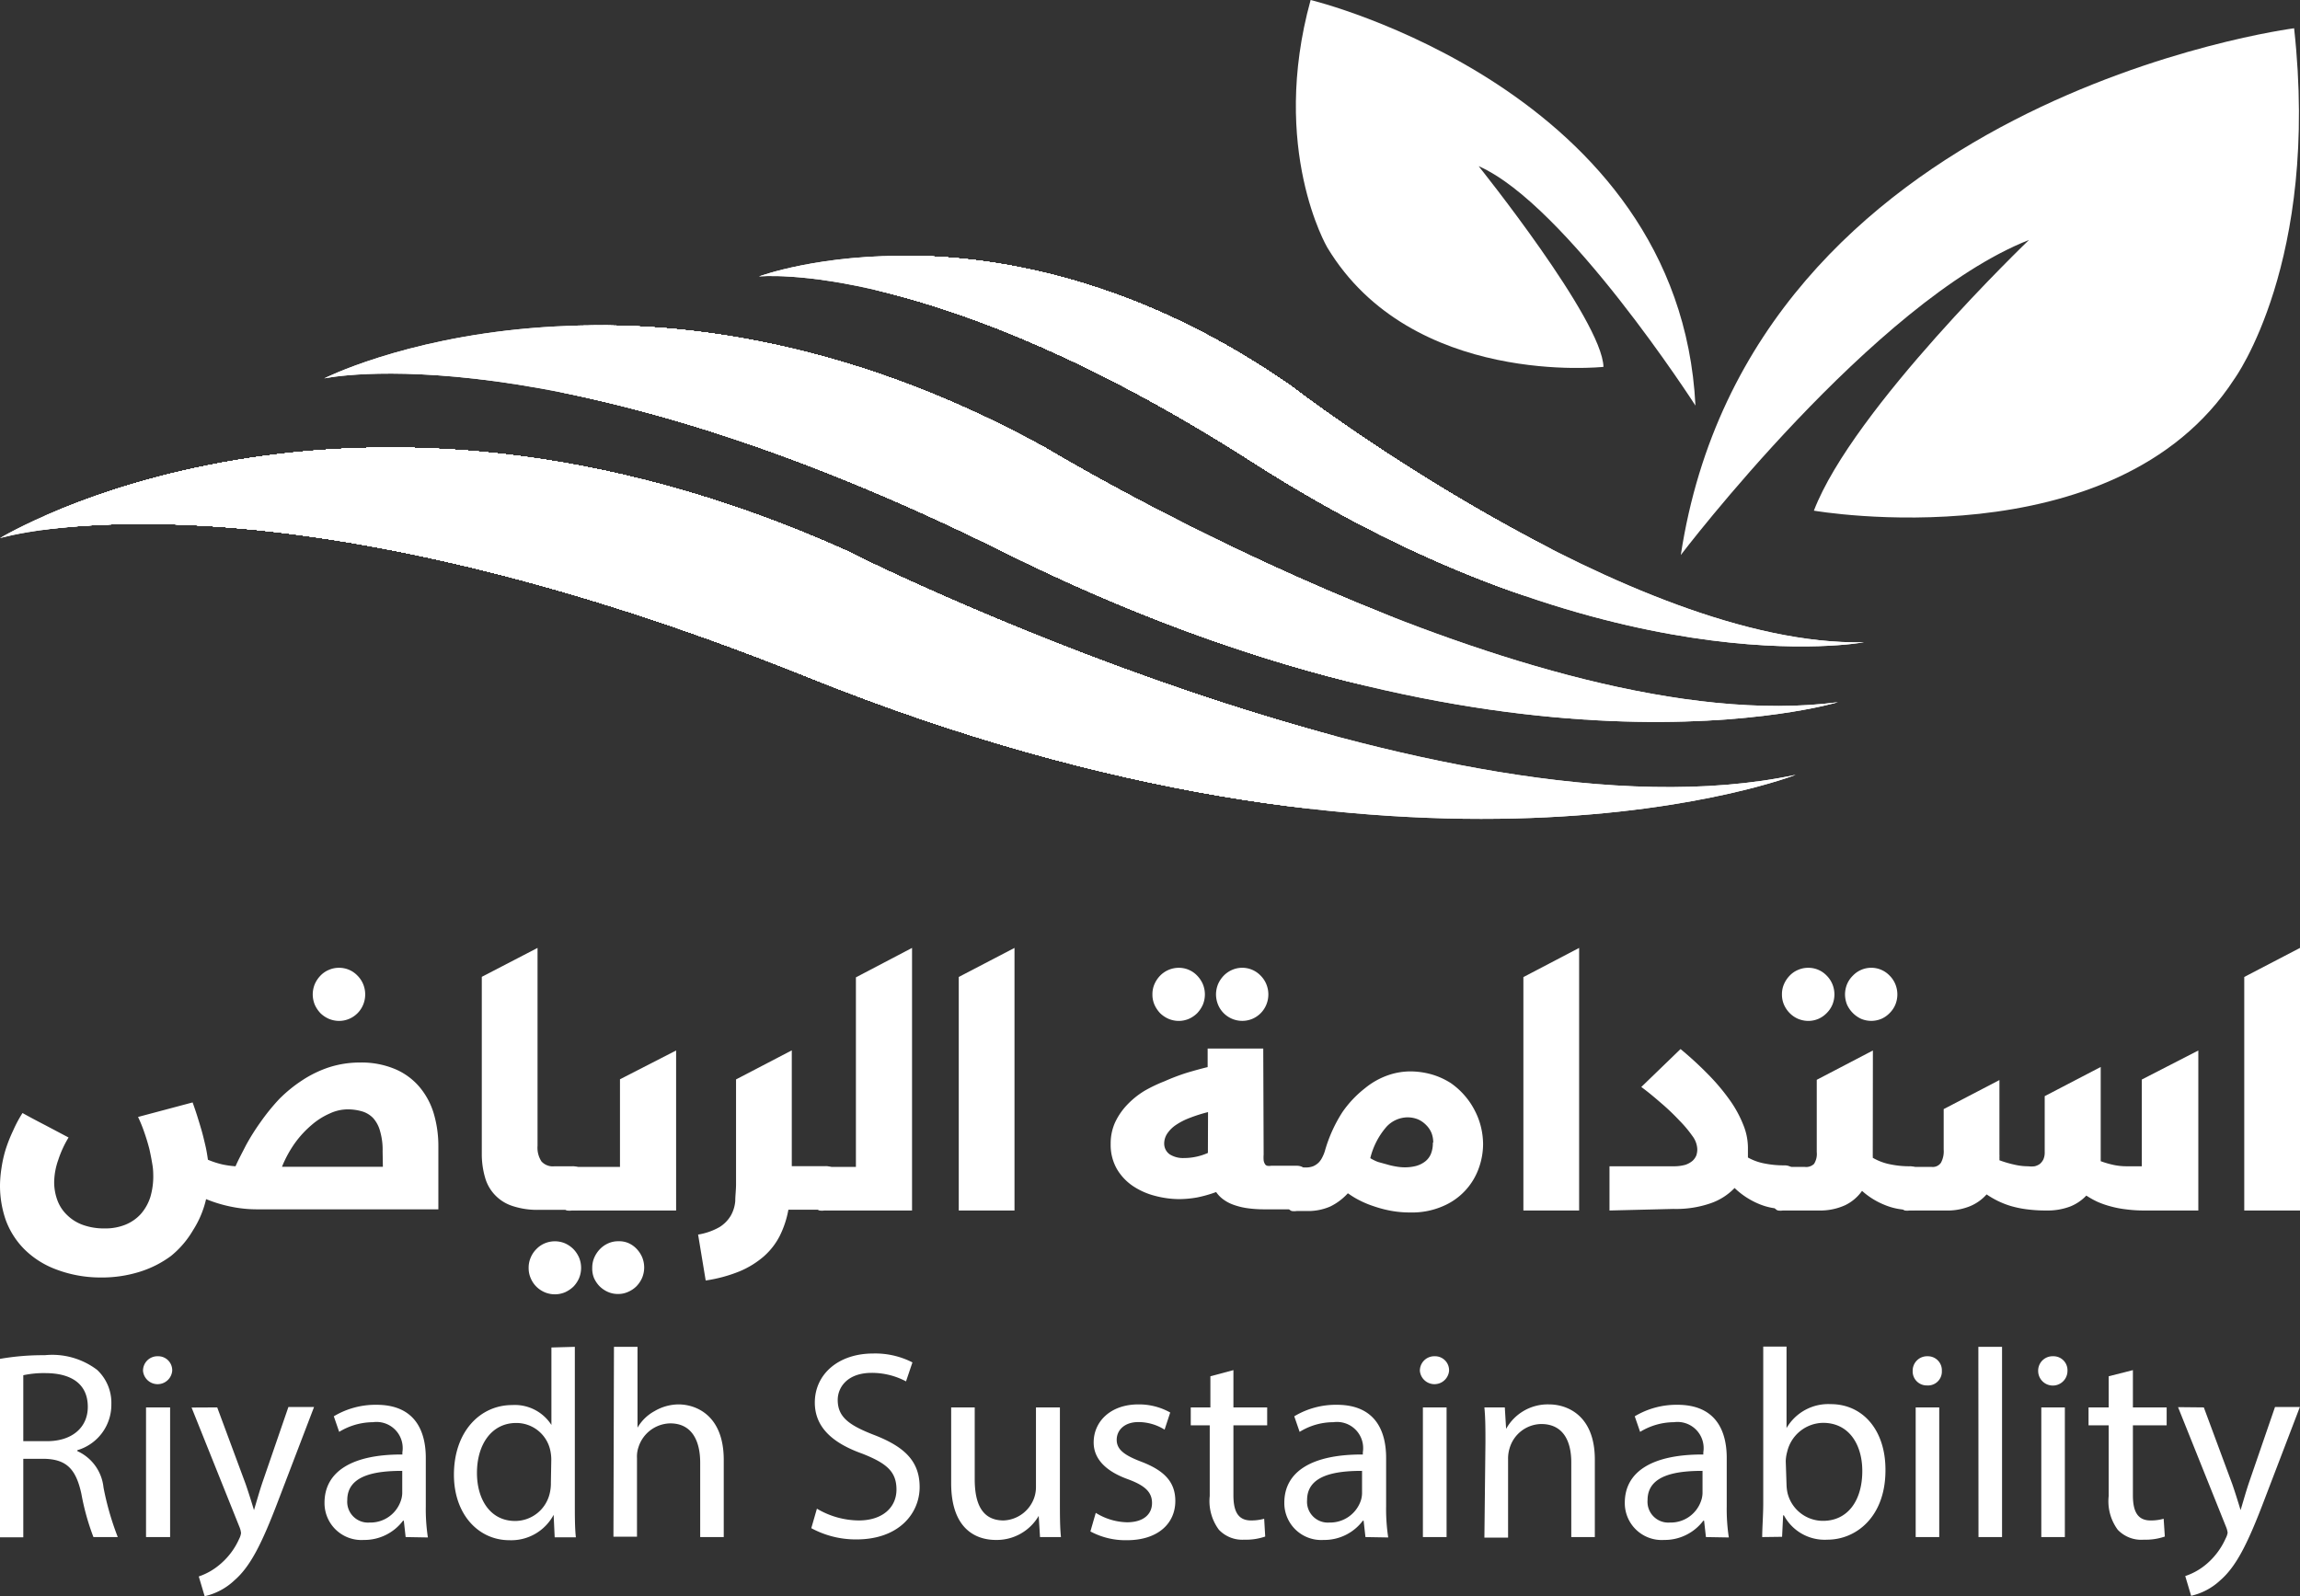 <svg xmlns="http://www.w3.org/2000/svg" xmlns:xlink="http://www.w3.org/1999/xlink" width="175.77" height="122" viewBox="0 0 175.77 122"><rect x="0" y="0" width="175.77" height="122" fill="#333333" stroke="none"/><defs><clipPath id="clip-path"><path d="M137.23,59.22S108.44,70.5,61.82,51.77C20.18,35,0,41.13,0,41.13s26.53-16.21,64.75,1C64.75,42.17,110.21,65,137.23,59.22Z" style="fill:#fff"/></clipPath><clipPath id="clip-path-2"><path d="M140.46,53.67s-25.29,7.65-63.74-11.49C42.39,25.1,24.78,28.92,24.78,28.92s23.68-12,55.08,5.3C79.86,34.22,117.06,56.74,140.46,53.67Z" style="fill:#fff"/></clipPath><clipPath id="clip-path-3"><path d="M142.44,49.09s-19.52,3.65-46.73-13.8C71.41,19.7,58,21.13,58,21.13s18.67-7,40.76,8.45C98.71,29.58,124.69,49.47,142.44,49.09Z" style="fill:#fff"/></clipPath></defs><title>Asset 2</title><g id="Layer_2" data-name="Layer 2"><g id="الرئيسية"><path d="M137.23,59.22S108.44,70.5,61.82,51.77C20.18,35,0,41.13,0,41.13s26.53-16.21,64.75,1C64.75,42.17,110.21,65,137.23,59.22Z" style="fill:#fff"/><g style="clip-path:url(#clip-path)"><rect y="24.92" width="137.23" height="45.58" style="fill:#fff"/><path d="M100.5,61.08A51.84,51.84,0,0,1,96,70.28c-.44.71-.9,1.42-1.37,2.1V71h-82v2.54A50.65,50.65,0,0,1,6.35,26.56c.6-1.64,1.28-3.22,2-4.76v2.67H99v-2A50.56,50.56,0,0,1,100.5,61.08Z" style="fill:#fff"/><path d="M99.94,60.87A49.73,49.73,0,0,1,95.53,70,47.94,47.94,0,0,1,92.74,74V71H13.17v2.19A50,50,0,0,1,6.91,26.76c.59-1.62,1.26-3.18,2-4.7v2.41H98.47V22.74A50,50,0,0,1,99.94,60.87Z" style="fill:#fff"/><path d="M99.39,60.67a49.51,49.51,0,0,1-4.36,9q-1.29,2.09-2.76,4V71H13.65v1.84a48.72,48.72,0,0,1-4.73-8.15A49.3,49.3,0,0,1,7.46,27q.89-2.4,2-4.65v2.15h88.5V23A49.32,49.32,0,0,1,99.39,60.67Z" style="fill:#fff"/><path d="M98.83,60.47a48.92,48.92,0,0,1-4.3,8.88c-.85,1.37-1.76,2.7-2.72,4V71H14.13v1.49A48.81,48.81,0,0,1,8,27.17,49.33,49.33,0,0,1,10,22.58v1.89H97.39V23.24A48.7,48.7,0,0,1,98.83,60.47Z" style="fill:#fff"/><path d="M98.28,60.26A48.47,48.47,0,0,1,94,69q-1.26,2-2.69,3.92V71H14.61v1.14a48.46,48.46,0,0,1-4.12-49.25v1.63H96.86v-1A48.11,48.11,0,0,1,98.28,60.26Z" style="fill:#fff"/><path d="M97.73,60.06a48.18,48.18,0,0,1-4.2,8.66q-1.25,2-2.66,3.88V71H15.09v.79a47.58,47.58,0,0,1-6-44.17Q10,25.26,11,23.1v1.37h85.3v-.72A47.52,47.52,0,0,1,97.73,60.06Z" style="fill:#fff"/><path d="M97.17,59.86A47.26,47.26,0,0,1,93,68.41q-1.23,2-2.63,3.83V71H15.57v.44a46.14,46.14,0,0,1-4.5-7.75,47.48,47.48,0,0,1,.48-40.29v1.12H95.78V24A46.94,46.94,0,0,1,97.17,59.86Z" style="fill:#fff"/><path d="M96.62,59.65a46.82,46.82,0,0,1-4.09,8.45q-1.22,2-2.6,3.78V71H16.05V71a45.67,45.67,0,0,1-4.45-7.65A46.4,46.4,0,0,1,10.23,28q.82-2.25,1.85-4.37v.86H95.25v-.22A46.38,46.38,0,0,1,96.62,59.65Z" style="fill:#fff"/><path d="M96.07,59.45a46.61,46.61,0,0,1-4,8.34c-.8,1.29-1.66,2.54-2.56,3.73V71H17.85v1.5c-.46-.58-.9-1.16-1.32-1.76a44.48,44.48,0,0,1-4.39-7.55,45.82,45.82,0,0,1-1.36-35q.83-2.22,1.83-4.31v.6H93.75V22.53c.34.65.66,1.31,1,2A45.79,45.79,0,0,1,96.07,59.45Z" style="fill:#fff"/><path d="M95.51,59.25a45.38,45.38,0,0,1-4,8.23c-.78,1.28-1.63,2.5-2.52,3.68V71H19.7v2.79a41.93,41.93,0,0,1-2.7-3.4,44.73,44.73,0,0,1-4.33-7.46,45.65,45.65,0,0,1,.47-38.75v.34H93.23V22.81c.33.64.65,1.29,1,1.94A45.21,45.21,0,0,1,95.51,59.25Z" style="fill:#fff"/><path d="M95,59A45.28,45.28,0,0,1,91,67.17a43.88,43.88,0,0,1-2.49,3.63c-.44.58-.9,1.15-1.37,1.71V71h-67v2.4Q18.73,71.73,17.48,70a45.87,45.87,0,0,1-4.27-7.37,44.6,44.6,0,0,1-1.32-34c.53-1.44,1.13-2.85,1.78-4.2v.08h79V23.09c.32.63.63,1.27.93,1.91A44.6,44.6,0,0,1,95,59Z" style="fill:#fff"/><path d="M94.4,58.84a44,44,0,0,1-9.11,14.89V71H20.58v2c-.92-1.06-1.8-2.16-2.62-3.3a44.62,44.62,0,0,1-4.21-7.27,44,44,0,0,1-1.3-33.59c.52-1.42,1.11-2.8,1.75-4.14.33-.67.67-1.33,1-2v1.79h76V21.52c.7,1.21,1.35,2.46,1.93,3.73A44,44,0,0,1,94.4,58.84Z" style="fill:#fff"/><path d="M93.85,58.64a43.5,43.5,0,0,1-9,14.68V71H21v1.61c-.92-1-1.78-2.14-2.59-3.26a44.17,44.17,0,0,1-4.16-7.17A43.41,43.41,0,0,1,13,29a42.5,42.5,0,0,1,1.73-4.09c.32-.66.66-1.31,1-1.95v1.51H90.66V21.82c.69,1.2,1.33,2.43,1.91,3.68A43.44,43.44,0,0,1,93.85,58.64Z" style="fill:#fff"/><path d="M93.3,58.44a43,43,0,0,1-8.87,14.48V71h-63v1.22c-.9-1-1.75-2.11-2.55-3.22A42.88,42.88,0,0,1,13.55,29.2a43.61,43.61,0,0,1,3.78-7.8v3.07H90.15V22.12c.68,1.18,1.31,2.39,1.88,3.63A42.85,42.85,0,0,1,93.3,58.44Z" style="fill:#fff"/><path d="M92.74,58.23A42.21,42.21,0,0,1,84,72.52V71H21.92v.82c-.9-1-1.73-2.08-2.52-3.17a42.9,42.9,0,0,1-4-7A42.25,42.25,0,0,1,14.11,29.4a42.69,42.69,0,0,1,3.72-7.69v2.76H89.64v-2c.67,1.17,1.29,2.36,1.85,3.58A42.2,42.2,0,0,1,92.74,58.23Z" style="fill:#fff"/><path d="M92.19,58a41.82,41.82,0,0,1-8.62,14.08V71H22.36v.43c-.88-1-1.71-2-2.48-3.13A41.63,41.63,0,0,1,14.66,29.6,43.18,43.18,0,0,1,18.33,22v2.45h70.8V22.73A38,38,0,0,1,91,26.26,41.64,41.64,0,0,1,92.19,58Z" style="fill:#fff"/><path d="M91.64,57.83a41.27,41.27,0,0,1-8.5,13.88V71H25.55v2.88a41,41,0,0,1-10.34-44,42,42,0,0,1,3.62-7.47v2.13H88.62V23a38.17,38.17,0,0,1,1.8,3.48A41.05,41.05,0,0,1,91.64,57.83Z" style="fill:#fff"/><path d="M91.08,57.62A40.49,40.49,0,0,1,82.71,71.3V71H26v2.44a40.58,40.58,0,0,1-6.61-50.74v1.82H88.11V23.33c.65,1.11,1.24,2.26,1.78,3.43A40.45,40.45,0,0,1,91.08,57.62Z" style="fill:#fff"/><path d="M90.53,57.42A39.83,39.83,0,0,1,82.28,70.9c-.88.95-1.8,1.84-2.76,2.69V71H26.36v2a39.8,39.8,0,0,1-10-42.75A40.2,40.2,0,0,1,19.84,23v1.51H87.6v-.84c.64,1.1,1.22,2.22,1.75,3.38A39.86,39.86,0,0,1,90.53,57.42Z" style="fill:#fff"/><path d="M90,57.22A39.41,39.41,0,0,1,81.85,70.5c-.87.93-1.78,1.81-2.72,2.65V71H26.76v1.57A38.8,38.8,0,0,1,18,60.38a39.55,39.55,0,0,1,2.3-37.11v1.2H87.09v-.54a37.4,37.4,0,0,1,1.72,3.33A39.19,39.19,0,0,1,90,57.22Z" style="fill:#fff"/><path d="M89.42,57a38.81,38.81,0,0,1-8,13.08c-.86.92-1.75,1.79-2.68,2.61V71H27.16v1.14a38.64,38.64,0,0,1-9.73-41.47,39.84,39.84,0,0,1,3.41-7v.89H86.58v-.24c.62,1.07,1.18,2.16,1.7,3.28A38.63,38.63,0,0,1,89.42,57Z" style="fill:#fff"/><path d="M88.87,56.81A38.25,38.25,0,0,1,81,69.69c-.84.9-1.72,1.76-2.64,2.57V71H27.57v.71A38.07,38.07,0,0,1,18,30.82a39.31,39.31,0,0,1,3.36-6.93v.58H84.09v-3a37.5,37.5,0,0,1,3.65,6.28A38,38,0,0,1,88.87,56.81Z" style="fill:#fff"/><path d="M88.31,56.61A37.34,37.34,0,0,1,75.15,74.07V71H28v.27A37.42,37.42,0,0,1,18.54,31a38.14,38.14,0,0,1,3.3-6.83v.27H83.62V21.83a37.44,37.44,0,0,1,4.69,34.78Z" style="fill:#fff"/><path d="M87.76,56.41a36.9,36.9,0,0,1-7.64,12.47,36.39,36.39,0,0,1-5.31,4.71V71H31.1V73.1a35.62,35.62,0,0,1-2.72-2.31,36.85,36.85,0,0,1-9.29-39.56,37.94,37.94,0,0,1,3.25-6.72c.65-1,1.33-2,2.07-3v3H83.14V22.18a36.88,36.88,0,0,1,4.62,34.23Z" style="fill:#fff"/><path d="M87.21,56.2a36.3,36.3,0,0,1-7.52,12.27,35.31,35.31,0,0,1-5.23,4.64V71h-43v1.68c-.93-.72-1.83-1.48-2.68-2.28a35.85,35.85,0,0,1-8.06-11.23,36.27,36.27,0,0,1-1.08-27.69,36.66,36.66,0,0,1,3.21-6.6,34.25,34.25,0,0,1,2-3v2.6H82.66V22.53a35.67,35.67,0,0,1,3.47,6A36.27,36.27,0,0,1,87.21,56.2Z" style="fill:#fff"/><path d="M86.65,56A35.72,35.72,0,0,1,74.12,72.63V71H31.82v1.21c-.92-.71-1.8-1.46-2.64-2.24a35.83,35.83,0,0,1-5.83-44.78,34.7,34.7,0,0,1,2-2.91v2.24H82.18v-1.6a36.86,36.86,0,0,1,3.42,5.89A35.69,35.69,0,0,1,86.65,56Z" style="fill:#fff"/><path d="M86.1,55.8A35,35,0,0,1,73.77,72.15V71H35v2.7a34.3,34.3,0,0,1-5.43-4.17,35.06,35.06,0,0,1-8.84-37.64,36,36,0,0,1,3.1-6.39,33.56,33.56,0,0,1,2-2.86v1.88H81.7V23.22A35.18,35.18,0,0,1,86.1,55.8Z" style="fill:#fff"/><path d="M85.54,55.59A34.51,34.51,0,0,1,73.43,71.67V71H35.33v2.19a34.59,34.59,0,0,1-11-47.38A34.06,34.06,0,0,1,26.28,23v1.52H81.22v-.9a34.07,34.07,0,0,1,3.3,5.7A34.42,34.42,0,0,1,85.54,55.59Z" style="fill:#fff"/><path d="M85,55.39a34,34,0,0,1-7,11.47,32.88,32.88,0,0,1-4.89,4.33V71H35.64v1.69a33,33,0,0,1-5.24-4,33.85,33.85,0,0,1-8.54-36.37,34.17,34.17,0,0,1,3-6.17,31.34,31.34,0,0,1,1.9-2.76v1.16h54v-.55A33.91,33.91,0,0,1,85,55.39Z" style="fill:#fff"/><path d="M84.44,55.19A33.35,33.35,0,0,1,67.25,74V71H36v1.18a33.39,33.39,0,0,1-10.6-45.75c.58-.94,1.2-1.84,1.86-2.71v.8H80.26v-.2a32.8,32.8,0,0,1,3.19,5.5A33.3,33.3,0,0,1,84.44,55.19Z" style="fill:#fff"/><path d="M83.88,55A32.68,32.68,0,0,1,67,73.41V71H36.27v.67a31.79,31.79,0,0,1-5.07-3.88,32.84,32.84,0,0,1-1.46-46.15v2.88H77.83V22.16q1,1.18,2,2.46A32.65,32.65,0,0,1,83.88,55Z" style="fill:#fff"/><path d="M83.33,54.78A32.11,32.11,0,0,1,66.76,72.87V71H42.38v3A32,32,0,0,1,23.52,32.85,32.33,32.33,0,0,1,30.17,22v2.48H77.39V22.56A29.26,29.26,0,0,1,79.3,25a31.15,31.15,0,0,1,3.08,5.3A32.11,32.11,0,0,1,83.33,54.78Z" style="fill:#fff"/><path d="M82.77,54.58A31.47,31.47,0,0,1,66.51,72.33V71H42.59v2.43A31.38,31.38,0,0,1,24.07,33.06,31.71,31.71,0,0,1,30.6,22.39v2.08H77V23c.66.76,1.29,1.55,1.87,2.37a30.35,30.35,0,0,1,3,5.2A31.48,31.48,0,0,1,82.77,54.58Z" style="fill:#fff"/><path d="M82.22,54.38a30.89,30.89,0,0,1-16,17.41V71H42.79v1.87A30.95,30.95,0,0,1,31,22.8v1.67H76.5V23.34a29.41,29.41,0,0,1,1.84,2.33,30.56,30.56,0,0,1,3,5.1A30.94,30.94,0,0,1,82.22,54.38Z" style="fill:#fff"/><path d="M81.67,54.17A30.33,30.33,0,0,1,66,71.26V71H43v1.32A30.36,30.36,0,0,1,31.46,23.2v1.27H74V21.63a30.32,30.32,0,0,1,7.64,32.54Z" style="fill:#fff"/><path d="M81.11,54a29.71,29.71,0,0,1-26.33,19.5V71H43.2v.76a29.77,29.77,0,0,1-11.31-48.1v.86H73.63v-2.4A29.73,29.73,0,0,1,81.11,54Z" style="fill:#fff"/><path d="M80.56,53.77a29.17,29.17,0,0,1-15,16.41,28.69,28.69,0,0,1-22.13,1A29.17,29.17,0,0,1,32.32,24v.46h40.9v-2a29.11,29.11,0,0,1,7.34,31.27Z" style="fill:#fff"/><path d="M80,53.56A28.5,28.5,0,0,1,65.28,69.64a28.13,28.13,0,0,1-21.67,1A28.42,28.42,0,0,1,26.84,34.07a28.76,28.76,0,0,1,5.91-9.66v.06H72.82V22.94A28.53,28.53,0,0,1,80,53.56Z" style="fill:#fff"/><path d="M79.45,53.36A27.89,27.89,0,0,1,65,69.1,27.55,27.55,0,0,1,43.81,70,28,28,0,0,1,33.18,24.82c.62-.66,1.27-1.29,1.94-1.89v1.54H72.41v-1.1a27.92,27.92,0,0,1,7,30Z" style="fill:#fff"/><path d="M78.9,53.16A27.38,27.38,0,0,1,64.78,68.57,26.94,26.94,0,0,1,44,69.48a27.37,27.37,0,0,1-6.46-47.75v2.74H72v-.66a27,27,0,0,1,6.08,8.47A27.32,27.32,0,0,1,78.9,53.16Z" style="fill:#fff"/><path d="M78.34,53A26.54,26.54,0,1,1,34.05,25.63a26,26,0,0,1,3.86-3.42v2.26h33.7v-.23A26.78,26.78,0,0,1,78.34,53Z" style="fill:#fff"/><path d="M77.79,52.75A25.94,25.94,0,1,1,38.25,22.69v1.78h28.9v-2.9a25.3,25.3,0,0,1,4,3.11,26.13,26.13,0,0,1,6.59,28.07Z" style="fill:#fff"/><path d="M77.24,52.55A25.36,25.36,0,1,1,34.91,26.44a24.82,24.82,0,0,1,3.69-3.27v1.3H66.84V22.08a24.56,24.56,0,0,1,4,3,25.59,25.59,0,0,1,6.44,27.44Z" style="fill:#fff"/><path d="M76.68,52.34A24.76,24.76,0,1,1,38.94,23.65v.82H66.53V22.58A24.81,24.81,0,0,1,76,33.28,24.94,24.94,0,0,1,76.68,52.34Z" style="fill:#fff"/><path d="M76.13,52.14A24.18,24.18,0,1,1,43.3,21.76v2.71H66.22V23.09a24.31,24.31,0,0,1,9.91,29.05Z" style="fill:#fff"/><path d="M75.58,51.94a23.6,23.6,0,1,1-32-29.64v2.17H61.61v-3A23.7,23.7,0,0,1,75.58,51.94Z" style="fill:#fff"/><path d="M75,51.74A23,23,0,1,1,43.79,22.83v1.64H61.4V22.06A23.09,23.09,0,0,1,75,51.74Z" style="fill:#fff"/><path d="M74.47,51.53A22.41,22.41,0,1,1,44,23.37v1.1H61.2V22.62A22.5,22.5,0,0,1,74.47,51.53Z" style="fill:#fff"/><path d="M73.91,51.33A21.82,21.82,0,1,1,44.29,23.91v.56H61V23.18A21.9,21.9,0,0,1,73.91,51.33Z" style="fill:#fff"/><path d="M73.36,51.13A21.23,21.23,0,1,1,44.53,24.45v0H60.79v-.73A21.3,21.3,0,0,1,73.36,51.13Z" style="fill:#fff"/><path d="M72.81,50.92A20.65,20.65,0,1,1,44.78,25a20.5,20.5,0,0,1,15.8-.7A20.72,20.72,0,0,1,72.81,50.92Z" style="fill:#fff"/><path d="M72.25,50.72A20,20,0,1,1,60.38,24.85,20.11,20.11,0,0,1,72.25,50.72Z" style="fill:#fff"/><ellipse cx="53.42" cy="43.82" rx="19.61" ry="19.46" transform="translate(-6.1 78.89) rotate(-69.87)" style="fill:#fff"/><ellipse cx="53.42" cy="43.82" rx="19.01" ry="18.87" transform="translate(-6.1 78.89) rotate(-69.87)" style="fill:#fff"/><ellipse cx="53.42" cy="43.82" rx="18.42" ry="18.28" transform="translate(-6.1 78.89) rotate(-69.87)" style="fill:#fff"/><ellipse cx="53.42" cy="43.82" rx="17.82" ry="17.69" transform="translate(-6.1 78.89) rotate(-69.87)" style="fill:#fff"/><ellipse cx="53.42" cy="43.82" rx="17.23" ry="17.1" transform="translate(-6.1 78.89) rotate(-69.87)" style="fill:#fff"/><ellipse cx="53.42" cy="43.82" rx="16.64" ry="16.51" transform="translate(-6.1 78.89) rotate(-69.87)" style="fill:#fff"/><ellipse cx="53.42" cy="43.82" rx="16.04" ry="15.93" transform="translate(-6.1 78.89) rotate(-69.87)" style="fill:#fff"/><ellipse cx="53.42" cy="43.82" rx="15.45" ry="15.34" transform="translate(-6.1 78.89) rotate(-69.87)" style="fill:#fff"/><ellipse cx="53.42" cy="43.82" rx="14.85" ry="14.75" transform="translate(-6.1 78.89) rotate(-69.87)" style="fill:#fff"/><ellipse cx="53.42" cy="43.82" rx="14.26" ry="14.16" transform="translate(-6.1 78.89) rotate(-69.87)" style="fill:#fff"/><ellipse cx="53.42" cy="43.82" rx="13.67" ry="13.57" transform="translate(-6.1 78.89) rotate(-69.87)" style="fill:#fff"/><ellipse cx="53.42" cy="43.82" rx="13.07" ry="12.98" transform="translate(-6.1 78.89) rotate(-69.87)" style="fill:#fff"/><ellipse cx="53.42" cy="43.82" rx="12.48" ry="12.39" transform="translate(-6.1 78.89) rotate(-69.87)" style="fill:#fff"/><ellipse cx="53.42" cy="43.82" rx="11.88" ry="11.8" transform="translate(-6.1 78.89) rotate(-69.87)" style="fill:#fff"/><ellipse cx="53.42" cy="43.82" rx="11.29" ry="11.21" transform="translate(-6.1 78.89) rotate(-69.87)" style="fill:#fff"/><ellipse cx="53.42" cy="43.82" rx="10.69" ry="10.62" transform="matrix(0.34, -0.94, 0.94, 0.34, -6.1, 78.89)" style="fill:#fff"/><ellipse cx="53.42" cy="43.82" rx="10.1" ry="10.03" transform="translate(-6.1 78.89) rotate(-69.87)" style="fill:#fff"/><ellipse cx="53.42" cy="43.82" rx="9.51" ry="9.44" transform="translate(-6.1 78.89) rotate(-69.87)" style="fill:#fff"/><ellipse cx="53.42" cy="43.82" rx="8.91" ry="8.85" transform="translate(-6.1 78.89) rotate(-69.87)" style="fill:#fff"/><ellipse cx="53.42" cy="43.82" rx="8.32" ry="8.26" transform="translate(-6.1 78.89) rotate(-69.87)" style="fill:#fff"/><ellipse cx="53.42" cy="43.82" rx="7.72" ry="7.67" transform="translate(-6.1 78.89) rotate(-69.87)" style="fill:#fff"/><ellipse cx="53.42" cy="43.82" rx="7.13" ry="7.08" transform="matrix(0.34, -0.94, 0.94, 0.34, -6.1, 78.89)" style="fill:#fff"/><ellipse cx="53.42" cy="43.82" rx="6.54" ry="6.49" transform="translate(-6.1 78.89) rotate(-69.87)" style="fill:#fff"/><ellipse cx="53.42" cy="43.82" rx="5.94" ry="5.9" transform="translate(-6.11 78.89) rotate(-69.87)" style="fill:#fff"/><ellipse cx="53.42" cy="43.82" rx="5.35" ry="5.31" transform="translate(-6.1 78.89) rotate(-69.87)" style="fill:#fff"/><ellipse cx="53.42" cy="43.82" rx="4.75" ry="4.72" transform="translate(-6.1 78.89) rotate(-69.87)" style="fill:#fff"/><ellipse cx="53.42" cy="43.82" rx="4.16" ry="4.13" transform="translate(-6.1 78.89) rotate(-69.87)" style="fill:#fff"/><ellipse cx="53.42" cy="43.82" rx="3.56" ry="3.54" transform="translate(-6.11 78.89) rotate(-69.86)" style="fill:#fff"/><ellipse cx="53.42" cy="43.82" rx="2.97" ry="2.95" transform="translate(-6.1 78.89) rotate(-69.87)" style="fill:#fff"/><ellipse cx="53.42" cy="43.82" rx="2.38" ry="2.36" transform="translate(-6.1 78.89) rotate(-69.87)" style="fill:#fff"/><ellipse cx="53.42" cy="43.82" rx="1.78" ry="1.77" transform="translate(-6.1 78.89) rotate(-69.87)" style="fill:#fff"/><ellipse cx="53.42" cy="43.82" rx="1.19" ry="1.18" transform="translate(-6.1 78.89) rotate(-69.87)" style="fill:#fff"/><ellipse cx="53.42" cy="43.82" rx="0.59" ry="0.59" transform="translate(-6.11 78.89) rotate(-69.86)" style="fill:#fff"/></g><path d="M140.46,53.67s-25.29,7.65-63.74-11.49C42.39,25.1,24.78,28.92,24.78,28.92s23.68-12,55.08,5.3C79.86,34.22,117.06,56.74,140.46,53.67Z" style="fill:#fff"/><g style="clip-path:url(#clip-path-2)"><rect x="24.78" y="16.91" width="115.68" height="44.41" style="fill:#fff"/><path d="M105.64,49.63a33.3,33.3,0,0,1-12.51,15V61.77H56.19v2.4a32.66,32.66,0,0,1-5-4.23,33.37,33.37,0,0,1-6.6-36.23,33.58,33.58,0,0,1,3.25-5.93,32.48,32.48,0,0,1,2-2.63v1.32H99V13.4a33.39,33.39,0,0,1,6.61,36.23Z" style="fill:#fff"/><path d="M105.22,49.45a33,33,0,0,1-7.38,10.8,32.46,32.46,0,0,1-5,4V61.77H56.45v2a31.74,31.74,0,0,1-4.9-4.17A33.07,33.07,0,0,1,48.24,18a30,30,0,0,1,2-2.59v1H98.71V13.71a33,33,0,0,1,6.51,35.74Z" style="fill:#fff"/><path d="M104.8,49.28a32.6,32.6,0,0,1-7.27,10.64,32.28,32.28,0,0,1-4.9,3.92V61.77H56.71v1.64a31.33,31.33,0,0,1-4.83-4.1,32.47,32.47,0,0,1-6.43-35.25,32.78,32.78,0,0,1,7.28-10.64v3H98.38V14a32.5,32.5,0,0,1,6.42,35.25Z" style="fill:#fff"/><path d="M104.38,49.1a32.06,32.06,0,0,1-12,14.35V61.77H57V63a32.53,32.53,0,0,1-4.76-4A32.18,32.18,0,0,1,53,13.75v2.72h45V14.35a32,32,0,0,1,6.33,34.75Z" style="fill:#fff"/><path d="M104,48.92A31.43,31.43,0,0,1,92.14,63.07v-1.3H57.22v.89a30.51,30.51,0,0,1-4.69-4,31.73,31.73,0,0,1,.83-44.6v2.4H97.72v-1.8A31.54,31.54,0,0,1,104,48.92Z" style="fill:#fff"/><path d="M103.55,48.74A31.08,31.08,0,0,1,91.89,62.69v-.92H57.48v.51a30.07,30.07,0,0,1-4.62-3.93,30.8,30.8,0,0,1-6.43-10,31.36,31.36,0,0,1,7.24-34v2.07H97.4V15a31.14,31.14,0,0,1,6.15,33.75Z" style="fill:#fff"/><path d="M103.13,48.57A30.85,30.85,0,0,1,91.65,62.31v-.54H63.14v3.11A30.69,30.69,0,0,1,54,14.73v1.74H97.07V15.31a30.68,30.68,0,0,1,6.06,33.26Z" style="fill:#fff"/><path d="M102.71,48.39A30.18,30.18,0,0,1,86.28,64.6V61.77h-23v2.69a30.24,30.24,0,0,1-9-49.4v1.41H96.74v-.84a30.18,30.18,0,0,1,6,32.76Z" style="fill:#fff"/><path d="M102.29,48.21a29.71,29.71,0,0,1-16.17,16V61.77H63.5V64a29.79,29.79,0,0,1-8.88-48.66v1.09H96.41V16a29.43,29.43,0,0,1,6.15,9.53A29.76,29.76,0,0,1,102.29,48.21Z" style="fill:#fff"/><path d="M101.88,48A29.34,29.34,0,0,1,86,63.76v-2H63.68v1.84a29.32,29.32,0,0,1-8.74-47.9v.76H96.09v-.2A29.26,29.26,0,0,1,101.88,48Z" style="fill:#fff"/><path d="M101.46,47.86A28.82,28.82,0,0,1,85.78,63.33V61.77H63.86v1.42A28.87,28.87,0,0,1,55.25,16v.43H93.72V14.66q1.07.91,2,1.92a28.86,28.86,0,0,1,5.7,31.28Z" style="fill:#fff"/><path d="M101,47.68A28.37,28.37,0,0,1,85.61,62.91V61.77H64v1a28.39,28.39,0,0,1-8.47-46.4v.1H93.42V15a25.77,25.77,0,0,1,2,1.89A28.39,28.39,0,0,1,101,47.68Z" style="fill:#fff"/><path d="M100.62,47.5a27.92,27.92,0,0,1-15.18,15v-.72H64.22v.58A27.81,27.81,0,0,1,49.63,25.84a28.17,28.17,0,0,1,6.25-9.15c.65-.63,1.33-1.22,2-1.79v1.57H91V13.69a27.15,27.15,0,0,1,4.15,3.53,27.9,27.9,0,0,1,5.52,30.28Z" style="fill:#fff"/><path d="M100.2,47.32A27.42,27.42,0,0,1,85.27,62.06v-.29H64.4v.16a27.5,27.5,0,0,1-4.07-48.22v2.76H90.69v-2.4a26.79,26.79,0,0,1,4.09,3.47,27.44,27.44,0,0,1,5.42,29.78Z" style="fill:#fff"/><path d="M99.79,47.15A27.06,27.06,0,0,1,85.1,61.64a26.63,26.63,0,0,1-20.53-.13,27,27,0,0,1-8.06-44.16,27.57,27.57,0,0,1,4.07-3.26v2.38H90.43v-2a25.88,25.88,0,0,1,4,3.41,27,27,0,0,1,5.34,29.29Z" style="fill:#fff"/><path d="M99.37,47A26.58,26.58,0,0,1,84.93,61.22a26.3,26.3,0,0,1-34-34.85,26.53,26.53,0,0,1,5.94-8.69,26.11,26.11,0,0,1,4-3.2v2H90.18V14.82A26.3,26.3,0,0,1,99.6,26.68,26.58,26.58,0,0,1,99.37,47Z" style="fill:#fff"/><path d="M99,46.79a26.07,26.07,0,0,1-14.19,14,25.69,25.69,0,0,1-19.83-.12A26,26,0,0,1,51.3,26.55a26,26,0,0,1,9.77-11.69v1.61H89.92V15.2a25.07,25.07,0,0,1,3.87,3.3,25.69,25.69,0,0,1,5.39,8.36A26,26,0,0,1,99,46.79Z" style="fill:#fff"/><path d="M98.53,46.61A25.62,25.62,0,0,1,84.59,60.37a25.26,25.26,0,0,1-19.48-.12,25.66,25.66,0,0,1-3.79-45v1.23H89.66v-.89a24.71,24.71,0,0,1,3.81,3.24,25.61,25.61,0,0,1,5.06,27.79Z" style="fill:#fff"/><path d="M98.11,46.43A25.12,25.12,0,0,1,84.43,60,24.94,24.94,0,0,1,52.14,26.9,25.18,25.18,0,0,1,65.83,13.39v3.08H85v-3A25.06,25.06,0,0,1,98.11,46.43Z" style="fill:#fff"/><path d="M97.7,46.26A24.52,24.52,0,1,1,66,13.81v2.66H84.79V13.93A24.63,24.63,0,0,1,97.7,46.26Z" style="fill:#fff"/><path d="M97.28,46.08A24.07,24.07,0,1,1,66.17,14.24v2.23H84.61V14.36A24.16,24.16,0,0,1,97.28,46.08Z" style="fill:#fff"/><path d="M96.86,45.9A23.61,23.61,0,1,1,66.34,14.66v1.81H84.43V14.78A23.69,23.69,0,0,1,96.86,45.9Z" style="fill:#fff"/><path d="M96.44,45.72A23.16,23.16,0,1,1,66.5,15.08v1.39H84.25V15.2A23.24,23.24,0,0,1,96.44,45.72Z" style="fill:#fff"/><path d="M96,45.55a22.7,22.7,0,1,1-29.35-30v1h17.4v-.85A22.79,22.79,0,0,1,96,45.55Z" style="fill:#fff"/><path d="M95.61,45.37A22.25,22.25,0,1,1,66.84,15.93v.54h17V16A22.34,22.34,0,0,1,95.61,45.37Z" style="fill:#fff"/><path d="M95.19,45.19A21.79,21.79,0,1,1,67,16.35v.12h16.7A21.88,21.88,0,0,1,95.19,45.19Z" style="fill:#fff"/><path d="M94.77,45A21.31,21.31,0,1,1,83.53,16.88,21.42,21.42,0,0,1,94.77,45Z" style="fill:#fff"/><path d="M94.35,44.84a20.89,20.89,0,1,1-27-27.64,20.75,20.75,0,0,1,16,.1A21,21,0,0,1,94.35,44.84Z" style="fill:#fff"/><path d="M93.93,44.66A20.4,20.4,0,1,1,83.18,17.72,20.49,20.49,0,0,1,93.93,44.66Z" style="fill:#fff"/><ellipse cx="75.13" cy="36.67" rx="20.13" ry="19.98" transform="translate(12 91.48) rotate(-66.98)" style="fill:#fff"/><ellipse cx="75.13" cy="36.67" rx="19.67" ry="19.53" transform="translate(12 91.48) rotate(-66.98)" style="fill:#fff"/><ellipse cx="75.13" cy="36.67" rx="19.21" ry="19.07" transform="translate(12 91.48) rotate(-66.98)" style="fill:#fff"/><ellipse cx="75.13" cy="36.67" rx="18.75" ry="18.62" transform="translate(12 91.48) rotate(-66.98)" style="fill:#fff"/><ellipse cx="75.13" cy="36.67" rx="18.3" ry="18.16" transform="translate(12 91.48) rotate(-66.98)" style="fill:#fff"/><ellipse cx="75.13" cy="36.67" rx="17.84" ry="17.71" transform="translate(12 91.48) rotate(-66.98)" style="fill:#fff"/><ellipse cx="75.13" cy="36.67" rx="17.38" ry="17.26" transform="translate(12 91.48) rotate(-66.98)" style="fill:#fff"/><ellipse cx="75.13" cy="36.67" rx="16.92" ry="16.8" transform="translate(12 91.48) rotate(-66.98)" style="fill:#fff"/><ellipse cx="75.13" cy="36.67" rx="16.47" ry="16.35" transform="translate(12 91.48) rotate(-66.98)" style="fill:#fff"/><ellipse cx="75.13" cy="36.67" rx="16.01" ry="15.89" transform="translate(12 91.48) rotate(-66.98)" style="fill:#fff"/><ellipse cx="75.13" cy="36.67" rx="15.55" ry="15.44" transform="translate(12 91.48) rotate(-66.98)" style="fill:#fff"/><ellipse cx="75.13" cy="36.67" rx="15.1" ry="14.99" transform="translate(12 91.48) rotate(-66.98)" style="fill:#fff"/><ellipse cx="75.13" cy="36.67" rx="14.64" ry="14.53" transform="translate(12 91.48) rotate(-66.98)" style="fill:#fff"/><ellipse cx="75.13" cy="36.67" rx="14.18" ry="14.08" transform="translate(12 91.48) rotate(-66.98)" style="fill:#fff"/><ellipse cx="75.13" cy="36.67" rx="13.72" ry="13.62" transform="translate(12 91.48) rotate(-66.98)" style="fill:#fff"/><ellipse cx="75.13" cy="36.67" rx="13.27" ry="13.17" transform="translate(12 91.48) rotate(-66.98)" style="fill:#fff"/><ellipse cx="75.13" cy="36.67" rx="12.81" ry="12.71" transform="translate(12 91.48) rotate(-66.98)" style="fill:#fff"/><ellipse cx="75.13" cy="36.67" rx="12.35" ry="12.26" transform="translate(12 91.48) rotate(-66.98)" style="fill:#fff"/><ellipse cx="75.13" cy="36.67" rx="11.89" ry="11.81" transform="translate(12 91.48) rotate(-66.98)" style="fill:#fff"/><ellipse cx="75.13" cy="36.67" rx="11.44" ry="11.35" transform="translate(12 91.48) rotate(-66.98)" style="fill:#fff"/><ellipse cx="75.13" cy="36.67" rx="10.98" ry="10.9" transform="translate(12 91.48) rotate(-66.98)" style="fill:#fff"/><ellipse cx="75.13" cy="36.67" rx="10.52" ry="10.44" transform="translate(12 91.48) rotate(-66.98)" style="fill:#fff"/><ellipse cx="75.13" cy="36.67" rx="10.06" ry="9.99" transform="translate(12 91.48) rotate(-66.98)" style="fill:#fff"/><ellipse cx="75.13" cy="36.67" rx="9.61" ry="9.54" transform="translate(12 91.48) rotate(-66.98)" style="fill:#fff"/><ellipse cx="75.13" cy="36.67" rx="9.15" ry="9.08" transform="translate(12 91.48) rotate(-66.98)" style="fill:#fff"/><ellipse cx="75.13" cy="36.67" rx="8.69" ry="8.63" transform="translate(12 91.48) rotate(-66.98)" style="fill:#fff"/><ellipse cx="75.13" cy="36.67" rx="8.23" ry="8.17" transform="translate(12 91.48) rotate(-66.98)" style="fill:#fff"/><ellipse cx="75.13" cy="36.67" rx="7.78" ry="7.72" transform="translate(12 91.48) rotate(-66.98)" style="fill:#fff"/><ellipse cx="75.13" cy="36.67" rx="7.32" ry="7.27" transform="translate(12 91.48) rotate(-66.98)" style="fill:#fff"/><ellipse cx="75.13" cy="36.67" rx="6.86" ry="6.81" transform="translate(12 91.48) rotate(-66.98)" style="fill:#fff"/><ellipse cx="75.13" cy="36.67" rx="6.4" ry="6.36" transform="translate(12 91.48) rotate(-66.98)" style="fill:#fff"/><ellipse cx="75.13" cy="36.67" rx="5.95" ry="5.9" transform="translate(12 91.48) rotate(-66.98)" style="fill:#fff"/><ellipse cx="75.13" cy="36.67" rx="5.49" ry="5.45" transform="translate(12 91.48) rotate(-66.98)" style="fill:#fff"/><ellipse cx="75.13" cy="36.67" rx="5.03" ry="5" transform="translate(12 91.48) rotate(-66.98)" style="fill:#fff"/><ellipse cx="75.13" cy="36.67" rx="4.57" ry="4.54" transform="translate(12 91.48) rotate(-66.98)" style="fill:#fff"/><ellipse cx="75.13" cy="36.67" rx="4.12" ry="4.09" transform="translate(12 91.48) rotate(-66.98)" style="fill:#fff"/><ellipse cx="75.13" cy="36.67" rx="3.66" ry="3.63" transform="translate(12 91.48) rotate(-66.98)" style="fill:#fff"/><ellipse cx="75.13" cy="36.67" rx="3.2" ry="3.18" transform="translate(12 91.48) rotate(-66.98)" style="fill:#fff"/><ellipse cx="75.13" cy="36.67" rx="2.74" ry="2.72" transform="translate(12 91.48) rotate(-66.98)" style="fill:#fff"/><ellipse cx="75.13" cy="36.67" rx="2.29" ry="2.27" transform="translate(12 91.48) rotate(-66.98)" style="fill:#fff"/><ellipse cx="75.13" cy="36.67" rx="1.83" ry="1.82" transform="translate(12 91.48) rotate(-66.98)" style="fill:#fff"/><ellipse cx="75.13" cy="36.67" rx="1.37" ry="1.36" transform="translate(12 91.48) rotate(-66.98)" style="fill:#fff"/><ellipse cx="75.13" cy="36.67" rx="0.91" ry="0.91" transform="translate(12 91.48) rotate(-66.98)" style="fill:#fff"/><circle cx="75.13" cy="36.67" r="0.46" transform="translate(12 91.48) rotate(-66.98)" style="fill:#fff"/></g><path d="M142.44,49.09s-19.52,3.65-46.73-13.8C71.41,19.7,58,21.13,58,21.13s18.67-7,40.76,8.45C98.71,29.58,124.69,49.47,142.44,49.09Z" style="fill:#fff"/><g style="clip-path:url(#clip-path-3)"><rect x="57.95" y="14.09" width="84.49" height="38.65" style="fill:#fff"/><path d="M118.76,41.54a28,28,0,0,1-15.61,14.59V53.19H81.9v2.22a27.84,27.84,0,0,1-13.59-37,28.43,28.43,0,0,1,2.85-4.89v.08h42.91V11.07a27.94,27.94,0,0,1,4.69,30.47Z" style="fill:#fff"/><path d="M118.54,41.44A27.7,27.7,0,0,1,103.07,55.9V53.19H82v2A27.6,27.6,0,0,1,68.53,18.55a26.92,26.92,0,0,1,2.83-4.84,25.55,25.55,0,0,1,1.72-2.14v2.07h40.81v-2.4a27.7,27.7,0,0,1,4.65,30.2Z" style="fill:#fff"/><path d="M118.32,41.34A27.4,27.4,0,0,1,103,55.67V53.19H82.11V55a27.47,27.47,0,0,1-8.85-43.23v1.9h40.45V11.4a27.47,27.47,0,0,1,4.61,29.94Z" style="fill:#fff"/><path d="M118.1,41.24a27.26,27.26,0,0,1-15.2,14.21V53.19H82.21v1.56A27.13,27.13,0,0,1,69,18.75,27.64,27.64,0,0,1,71.75,14a24.48,24.48,0,0,1,1.69-2.09v1.74h40.09V11.57a27.18,27.18,0,0,1,4.57,29.67Z" style="fill:#fff"/><path d="M117.88,41.14a27,27,0,0,1-15.07,14.08v-2H82.31v1.33A26.87,26.87,0,0,1,69.18,18.85a27.71,27.71,0,0,1,2.76-4.71,26.3,26.3,0,0,1,1.68-2.08v1.58h39.74V11.73a27,27,0,0,1,4.52,29.41Z" style="fill:#fff"/><path d="M117.67,41a26.78,26.78,0,0,1-14.94,14v-1.8H82.41V54.3a26.73,26.73,0,0,1-10.27-40,23.72,23.72,0,0,1,1.66-2.06v1.42h39.38V11.9A26.77,26.77,0,0,1,117.67,41Z" style="fill:#fff"/><path d="M117.45,40.94a26.55,26.55,0,0,1-14.8,13.83V53.19H82.51v.89a26.52,26.52,0,0,1-6.72-43.54v3.1H113V12.06a26.49,26.49,0,0,1,4.45,28.88Z" style="fill:#fff"/><path d="M117.23,40.84a26.28,26.28,0,0,1-14.67,13.7V53.19h-20v.67A26.27,26.27,0,0,1,76,10.72v2.92h36.86V12.23a26.25,26.25,0,0,1,4.41,28.61Z" style="fill:#fff"/><path d="M117,40.74a26,26,0,0,1-14.53,13.57V53.19H82.71v.45A25.92,25.92,0,0,1,70.06,19.25a26.33,26.33,0,0,1,6.06-8.36v2.75h36.52V12.39A26,26,0,0,1,117,40.74Z" style="fill:#fff"/><path d="M116.79,40.64A25.77,25.77,0,0,1,102.4,54.08v-.89H82.81v.23A25.67,25.67,0,0,1,70.28,19.35a25.94,25.94,0,0,1,6-8.28v2.57h36.18V12.55a25.76,25.76,0,0,1,4.33,28.09Z" style="fill:#fff"/><path d="M116.57,40.54a25.55,25.55,0,0,1-14.26,13.32v-.67H82.92A25.43,25.43,0,0,1,70.5,19.45a25.74,25.74,0,0,1,5.94-8.2v2.39h35.84v-.92a25.26,25.26,0,0,1,5,8.32A25.54,25.54,0,0,1,116.57,40.54Z" style="fill:#fff"/><path d="M116.35,40.44a25.33,25.33,0,0,1-14.12,13.19A24.93,24.93,0,0,1,83,53a25.31,25.31,0,0,1-6.41-41.55v2.21h35.5v-.76a25.33,25.33,0,0,1,4.24,27.56Z" style="fill:#fff"/><path d="M116.13,40.34a25.08,25.08,0,0,1-14,13.06A24.81,24.81,0,0,1,70.94,19.66a25.06,25.06,0,0,1,5.83-8v2h35.16v-.59a25,25,0,0,1,4.2,27.29Z" style="fill:#fff"/><path d="M115.91,40.24a24.78,24.78,0,0,1-13.85,12.93,24.45,24.45,0,0,1-18.84-.63,24.84,24.84,0,0,1-6.29-40.75v1.85h34.82v-.43a24.81,24.81,0,0,1,4.16,27Z" style="fill:#fff"/><path d="M115.69,40.14A24.57,24.57,0,0,1,102,53a24.33,24.33,0,0,1-30.6-33.09A24.48,24.48,0,0,1,77.09,12v1.67h34.48v-.26a24.56,24.56,0,0,1,4.12,26.76Z" style="fill:#fff"/><path d="M115.47,40A24.29,24.29,0,0,1,101.9,52.72a24,24,0,0,1-18.48-.63,24.35,24.35,0,0,1-6.16-39.95v1.5h34.13v-.1A24.3,24.3,0,0,1,115.47,40Z" style="fill:#fff"/><path d="M115.25,39.93a24,24,0,0,1-13.44,12.56,23.7,23.7,0,0,1-18.29-.62,24.11,24.11,0,0,1-6.1-39.55v1.32h30.3V10.57a22.73,22.73,0,0,1,3.49,3.14,24,24,0,0,1,4,26.22Z" style="fill:#fff"/><path d="M115,39.83a23.83,23.83,0,0,1-13.3,12.44A23.61,23.61,0,0,1,72,20.16a23.78,23.78,0,0,1,5.54-7.66v1.14h30V10.76A23.26,23.26,0,0,1,111,13.87a23.51,23.51,0,0,1,4.71,7.77A23.79,23.79,0,0,1,115,39.83Z" style="fill:#fff"/><path d="M114.81,39.73A23.6,23.6,0,0,1,101.64,52a23.23,23.23,0,0,1-17.92-.61,23.62,23.62,0,0,1-6-38.75v1h29.68V11A22.91,22.91,0,0,1,110.86,14a23.54,23.54,0,0,1,4,25.69Z" style="fill:#fff"/><path d="M114.59,39.63a23.31,23.31,0,0,1-13,12.18,23,23,0,0,1-17.73-.6,23.36,23.36,0,0,1-5.92-38.35v.78h29.38V11.16a23.27,23.27,0,0,1,7.3,28.47Z" style="fill:#fff"/><path d="M114.37,39.53A22.92,22.92,0,1,1,72.69,20.46,23.27,23.27,0,0,1,78.07,13v.6h29.08V11.35a23.06,23.06,0,0,1,7.22,28.18Z" style="fill:#fff"/><path d="M114.16,39.43A22.68,22.68,0,1,1,72.91,20.56a23.07,23.07,0,0,1,5.32-7.35v.43H107V11.55a22,22,0,0,1,3.32,3,22.84,22.84,0,0,1,3.84,24.9Z" style="fill:#fff"/><path d="M113.94,39.33A22.44,22.44,0,1,1,78.4,13.39v.25h28.46v-1.9a23.14,23.14,0,0,1,3.28,2.95,22.3,22.3,0,0,1,4.47,7.38A22.63,22.63,0,0,1,113.94,39.33Z" style="fill:#fff"/><path d="M113.72,39.23A22.2,22.2,0,1,1,73.35,20.76a22.62,22.62,0,0,1,5.21-7.19v.07h28.16v-1.7A21.49,21.49,0,0,1,110,14.86a22,22,0,0,1,4.42,7.29A22.36,22.36,0,0,1,113.72,39.23Z" style="fill:#fff"/><path d="M113.5,39.13A22,22,0,1,1,82.13,11.18v2.46h24.44v-1.5A21.55,21.55,0,0,1,109.78,15a22.11,22.11,0,0,1,3.72,24.11Z" style="fill:#fff"/><path d="M113.28,39a21.71,21.71,0,1,1-34.39-25.1,22.35,22.35,0,0,1,3.36-2.55v2.26h24.18V12.33a22.22,22.22,0,0,1,3.18,2.86,21.58,21.58,0,0,1,4.32,7.13A21.88,21.88,0,0,1,113.28,39Z" style="fill:#fff"/><path d="M113.06,38.93a21.47,21.47,0,1,1-34-24.82,21.91,21.91,0,0,1,3.33-2.52v2.05h23.91V12.53a21.13,21.13,0,0,1,3.14,2.82,21.68,21.68,0,0,1,3.63,23.58Z" style="fill:#fff"/><path d="M112.84,38.83A21.23,21.23,0,1,1,74.23,21.16a21.53,21.53,0,0,1,5-6.87A20.77,20.77,0,0,1,82.5,11.8v1.84h19.93V10.55A21.31,21.31,0,0,1,112.84,38.83Z" style="fill:#fff"/><path d="M112.62,38.73A21,21,0,1,1,79.37,14.46,21.6,21.6,0,0,1,82.63,12v1.64h19.7V10.77A21.07,21.07,0,0,1,112.62,38.73Z" style="fill:#fff"/><path d="M112.4,38.63a20.75,20.75,0,1,1-32.86-24,20.37,20.37,0,0,1,3.21-2.43v1.43h19.48V11A20.83,20.83,0,0,1,112.4,38.63Z" style="fill:#fff"/><path d="M112.18,38.53A20.51,20.51,0,1,1,86.43,10.68v3h15.7V11.21A20.59,20.59,0,0,1,112.18,38.53Z" style="fill:#fff"/><path d="M112,38.43A20.26,20.26,0,1,1,86.51,10.91v2.73H102V11.43A20.34,20.34,0,0,1,112,38.43Z" style="fill:#fff"/><path d="M111.74,38.33a20,20,0,1,1-25.15-27.2v2.51h15.34v-2A20.11,20.11,0,0,1,111.74,38.33Z" style="fill:#fff"/><path d="M111.52,38.23A19.78,19.78,0,1,1,86.68,11.36v2.28h15.15V11.88A19.85,19.85,0,0,1,111.52,38.23Z" style="fill:#fff"/><path d="M111.3,38.13A19.54,19.54,0,1,1,86.76,11.59v2.05h15V12.1A19.61,19.61,0,0,1,111.3,38.13Z" style="fill:#fff"/><path d="M111.08,38A19.3,19.3,0,1,1,86.85,11.82v1.82h14.77V12.32A19.36,19.36,0,0,1,111.08,38Z" style="fill:#fff"/><path d="M110.86,37.93A19.06,19.06,0,1,1,86.93,12v1.6h14.59v-1.1A19.13,19.13,0,0,1,110.86,37.93Z" style="fill:#fff"/><path d="M110.65,37.83A18.82,18.82,0,1,1,87,12.27v1.37h14.41v-.88A18.9,18.9,0,0,1,110.65,37.83Z" style="fill:#fff"/><path d="M110.43,37.73A18.58,18.58,0,1,1,87.1,12.5v1.14h14.22V13A18.65,18.65,0,0,1,110.43,37.73Z" style="fill:#fff"/><path d="M110.21,37.63a18.34,18.34,0,1,1-23-24.9v.91h14V13.2A18.41,18.41,0,0,1,110.21,37.63Z" style="fill:#fff"/><path d="M110,37.53A18.1,18.1,0,1,1,87.26,13v.69h13.86v-.22A18.16,18.16,0,0,1,110,37.53Z" style="fill:#fff"/><path d="M109.77,37.42A17.85,17.85,0,1,1,87.35,13.18a17.71,17.71,0,0,1,13.67.46A17.93,17.93,0,0,1,109.77,37.42Z" style="fill:#fff"/><path d="M109.55,37.32A17.61,17.61,0,1,1,87.43,13.41a17.49,17.49,0,0,1,13.49.45A17.68,17.68,0,0,1,109.55,37.32Z" style="fill:#fff"/><path d="M109.33,37.22A17.37,17.37,0,1,1,87.51,13.63a17.35,17.35,0,0,1,21.82,23.59Z" style="fill:#fff"/><path d="M109.11,37.12A17.13,17.13,0,1,1,87.6,13.86a17,17,0,0,1,13.11.45A17.17,17.17,0,0,1,109.11,37.12Z" style="fill:#fff"/><ellipse cx="93.53" cy="30" rx="17.01" ry="16.89" transform="translate(27.34 102.56) rotate(-65.41)" style="fill:#fff"/><ellipse cx="93.53" cy="30" rx="16.77" ry="16.65" transform="translate(27.34 102.56) rotate(-65.41)" style="fill:#fff"/><ellipse cx="93.53" cy="30" rx="16.53" ry="16.41" transform="translate(27.34 102.56) rotate(-65.41)" style="fill:#fff"/><ellipse cx="93.53" cy="30" rx="16.28" ry="16.16" transform="translate(27.34 102.56) rotate(-65.41)" style="fill:#fff"/><ellipse cx="93.53" cy="30" rx="16.04" ry="15.92" transform="translate(27.34 102.56) rotate(-65.41)" style="fill:#fff"/><ellipse cx="93.53" cy="30" rx="15.8" ry="15.68" transform="translate(27.34 102.56) rotate(-65.41)" style="fill:#fff"/><ellipse cx="93.53" cy="30" rx="15.55" ry="15.44" transform="translate(27.34 102.56) rotate(-65.41)" style="fill:#fff"/><ellipse cx="93.53" cy="30" rx="15.31" ry="15.2" transform="translate(27.34 102.56) rotate(-65.41)" style="fill:#fff"/><ellipse cx="93.53" cy="30" rx="15.07" ry="14.96" transform="translate(27.34 102.56) rotate(-65.41)" style="fill:#fff"/><ellipse cx="93.53" cy="30" rx="14.82" ry="14.72" transform="translate(27.34 102.56) rotate(-65.41)" style="fill:#fff"/><ellipse cx="93.53" cy="30" rx="14.58" ry="14.48" transform="translate(27.34 102.56) rotate(-65.41)" style="fill:#fff"/><ellipse cx="93.53" cy="30" rx="14.34" ry="14.23" transform="translate(27.34 102.56) rotate(-65.41)" style="fill:#fff"/><ellipse cx="93.53" cy="30" rx="14.1" ry="13.99" transform="translate(27.34 102.56) rotate(-65.41)" style="fill:#fff"/><ellipse cx="93.53" cy="30" rx="13.85" ry="13.75" transform="translate(27.34 102.56) rotate(-65.41)" style="fill:#fff"/><ellipse cx="93.53" cy="30" rx="13.61" ry="13.51" transform="translate(27.34 102.56) rotate(-65.41)" style="fill:#fff"/><ellipse cx="93.53" cy="30" rx="13.37" ry="13.27" transform="translate(27.34 102.56) rotate(-65.41)" style="fill:#fff"/><ellipse cx="93.53" cy="30" rx="13.12" ry="13.03" transform="translate(27.34 102.56) rotate(-65.41)" style="fill:#fff"/><ellipse cx="93.53" cy="30" rx="12.88" ry="12.79" transform="translate(27.34 102.56) rotate(-65.41)" style="fill:#fff"/><ellipse cx="93.53" cy="30" rx="12.64" ry="12.55" transform="translate(27.34 102.56) rotate(-65.41)" style="fill:#fff"/><ellipse cx="93.53" cy="30" rx="12.39" ry="12.3" transform="translate(27.34 102.56) rotate(-65.41)" style="fill:#fff"/><ellipse cx="93.53" cy="30" rx="12.15" ry="12.06" transform="translate(27.34 102.56) rotate(-65.41)" style="fill:#fff"/><ellipse cx="93.53" cy="30" rx="11.91" ry="11.82" transform="translate(27.34 102.56) rotate(-65.41)" style="fill:#fff"/><ellipse cx="93.53" cy="30" rx="11.67" ry="11.58" transform="translate(27.34 102.56) rotate(-65.41)" style="fill:#fff"/><ellipse cx="93.53" cy="30" rx="11.42" ry="11.34" transform="matrix(0.42, -0.91, 0.91, 0.42, 27.34, 102.56)" style="fill:#fff"/><ellipse cx="93.53" cy="30" rx="11.18" ry="11.1" transform="translate(27.34 102.56) rotate(-65.41)" style="fill:#fff"/><ellipse cx="93.53" cy="30" rx="10.94" ry="10.86" transform="translate(27.34 102.56) rotate(-65.41)" style="fill:#fff"/><ellipse cx="93.53" cy="30" rx="10.69" ry="10.62" transform="translate(27.34 102.56) rotate(-65.41)" style="fill:#fff"/><ellipse cx="93.53" cy="30" rx="10.45" ry="10.37" transform="translate(27.34 102.56) rotate(-65.41)" style="fill:#fff"/><ellipse cx="93.53" cy="30" rx="10.21" ry="10.13" transform="translate(27.34 102.56) rotate(-65.41)" style="fill:#fff"/><ellipse cx="93.53" cy="30" rx="9.96" ry="9.89" transform="translate(27.34 102.56) rotate(-65.41)" style="fill:#fff"/><ellipse cx="93.53" cy="30" rx="9.72" ry="9.65" transform="translate(27.34 102.56) rotate(-65.41)" style="fill:#fff"/><ellipse cx="93.53" cy="30" rx="9.48" ry="9.41" transform="translate(27.34 102.56) rotate(-65.41)" style="fill:#fff"/><ellipse cx="93.53" cy="30" rx="9.23" ry="9.17" transform="translate(27.34 102.56) rotate(-65.41)" style="fill:#fff"/><ellipse cx="93.53" cy="30" rx="8.99" ry="8.93" transform="translate(27.34 102.56) rotate(-65.41)" style="fill:#fff"/><ellipse cx="93.53" cy="30" rx="8.75" ry="8.69" transform="translate(27.34 102.56) rotate(-65.41)" style="fill:#fff"/><ellipse cx="93.53" cy="30" rx="8.51" ry="8.44" transform="translate(27.34 102.56) rotate(-65.41)" style="fill:#fff"/><ellipse cx="93.53" cy="30" rx="8.26" ry="8.2" transform="translate(27.34 102.56) rotate(-65.41)" style="fill:#fff"/><ellipse cx="93.53" cy="30" rx="8.02" ry="7.96" transform="translate(27.34 102.56) rotate(-65.41)" style="fill:#fff"/><ellipse cx="93.53" cy="30" rx="7.78" ry="7.72" transform="translate(27.34 102.56) rotate(-65.41)" style="fill:#fff"/><ellipse cx="93.53" cy="30" rx="7.53" ry="7.48" transform="translate(27.34 102.56) rotate(-65.41)" style="fill:#fff"/><ellipse cx="93.53" cy="30" rx="7.29" ry="7.24" transform="translate(27.34 102.56) rotate(-65.41)" style="fill:#fff"/><ellipse cx="93.53" cy="30" rx="7.05" ry="7" transform="translate(27.34 102.56) rotate(-65.41)" style="fill:#fff"/><ellipse cx="93.53" cy="30" rx="6.8" ry="6.76" transform="translate(27.34 102.56) rotate(-65.41)" style="fill:#fff"/><ellipse cx="93.53" cy="30" rx="6.56" ry="6.51" transform="translate(27.34 102.56) rotate(-65.41)" style="fill:#fff"/><ellipse cx="93.53" cy="30" rx="6.32" ry="6.27" transform="translate(27.34 102.56) rotate(-65.41)" style="fill:#fff"/><ellipse cx="93.53" cy="30" rx="6.08" ry="6.03" transform="translate(27.34 102.56) rotate(-65.41)" style="fill:#fff"/><ellipse cx="93.53" cy="30" rx="5.83" ry="5.79" transform="translate(27.34 102.56) rotate(-65.41)" style="fill:#fff"/><ellipse cx="93.53" cy="30" rx="5.59" ry="5.55" transform="translate(27.34 102.56) rotate(-65.41)" style="fill:#fff"/><ellipse cx="93.53" cy="30" rx="5.35" ry="5.31" transform="translate(27.34 102.56) rotate(-65.41)" style="fill:#fff"/><ellipse cx="93.53" cy="30" rx="5.1" ry="5.07" transform="translate(27.34 102.56) rotate(-65.41)" style="fill:#fff"/><ellipse cx="93.53" cy="30" rx="4.86" ry="4.83" transform="translate(27.34 102.56) rotate(-65.41)" style="fill:#fff"/><ellipse cx="93.53" cy="30" rx="4.62" ry="4.58" transform="translate(27.34 102.56) rotate(-65.41)" style="fill:#fff"/><ellipse cx="93.53" cy="30" rx="4.37" ry="4.34" transform="translate(27.34 102.56) rotate(-65.41)" style="fill:#fff"/><ellipse cx="93.53" cy="30" rx="4.13" ry="4.1" transform="translate(27.34 102.56) rotate(-65.41)" style="fill:#fff"/><ellipse cx="93.53" cy="30" rx="3.89" ry="3.86" transform="translate(27.34 102.56) rotate(-65.41)" style="fill:#fff"/><ellipse cx="93.53" cy="30" rx="3.65" ry="3.62" transform="translate(27.34 102.56) rotate(-65.41)" style="fill:#fff"/><ellipse cx="93.53" cy="30" rx="3.4" ry="3.38" transform="translate(27.34 102.56) rotate(-65.41)" style="fill:#fff"/><ellipse cx="93.53" cy="30" rx="3.16" ry="3.14" transform="translate(27.34 102.56) rotate(-65.41)" style="fill:#fff"/><ellipse cx="93.53" cy="30" rx="2.92" ry="2.9" transform="translate(27.34 102.56) rotate(-65.41)" style="fill:#fff"/><ellipse cx="93.53" cy="30" rx="2.67" ry="2.65" transform="translate(27.34 102.56) rotate(-65.41)" style="fill:#fff"/><ellipse cx="93.53" cy="30" rx="2.43" ry="2.41" transform="translate(27.34 102.56) rotate(-65.41)" style="fill:#fff"/><ellipse cx="93.53" cy="30" rx="2.19" ry="2.17" transform="translate(27.34 102.56) rotate(-65.41)" style="fill:#fff"/><ellipse cx="93.53" cy="30" rx="1.94" ry="1.93" transform="translate(27.34 102.56) rotate(-65.41)" style="fill:#fff"/><ellipse cx="93.53" cy="30" rx="1.7" ry="1.69" transform="translate(27.34 102.56) rotate(-65.41)" style="fill:#fff"/><ellipse cx="93.53" cy="30" rx="1.46" ry="1.45" transform="translate(27.34 102.56) rotate(-65.41)" style="fill:#fff"/><ellipse cx="93.53" cy="30" rx="1.22" ry="1.21" transform="translate(27.34 102.56) rotate(-65.41)" style="fill:#fff"/><ellipse cx="93.53" cy="30" rx="0.97" ry="0.97" transform="translate(27.34 102.56) rotate(-65.41)" style="fill:#fff"/><ellipse cx="93.53" cy="30" rx="0.73" ry="0.72" transform="translate(27.34 102.56) rotate(-65.41)" style="fill:#fff"/><circle cx="93.53" cy="30" r="0.49" transform="translate(27.33 102.56) rotate(-65.41)" style="fill:#fff"/><circle cx="93.53" cy="30" r="0.24" transform="translate(27.34 102.56) rotate(-65.41)" style="fill:#fff"/></g><path d="M128.45,42.42S143.21,23,155.06,18.34c0,0-13.45,12.89-16.44,20.69,0,0,23,4,32.13-10.06,0,0,6.54-8.94,4.57-26.81C175.32,2.16,133.77,7.52,128.45,42.42Z" style="fill:#fff"/><path d="M129.57,31S119.67,15.61,113,12.7c0,0,9.44,11.76,9.54,15.34,0,0-14.66,1.59-21.11-9.13,0,0-4.41-7.52-1.27-18.91C100.19,0,128.36,6.84,129.57,31Z" style="fill:#fff"/><path d="M11.71,89.72a4.54,4.54,0,0,0-.08-.8q-.08-.49-.21-1.08c-.1-.39-.22-.8-.37-1.23a11.08,11.08,0,0,0-.5-1.24l4.17-1.11c.11.31.23.65.34,1s.23.74.34,1.12.2.77.29,1.15.15.75.2,1.11A6.73,6.73,0,0,0,17,89a7,7,0,0,0,1,.14c.22-.51.49-1,.81-1.63a17.07,17.07,0,0,1,1.11-1.76A15.91,15.91,0,0,1,21.34,84a10.79,10.79,0,0,1,1.74-1.42,8.66,8.66,0,0,1,2.05-1,7.66,7.66,0,0,1,2.38-.37,6.61,6.61,0,0,1,2.68.5,5,5,0,0,1,1.87,1.37,5.67,5.67,0,0,1,1.08,2,8.73,8.73,0,0,1,.36,2.55v4.8H19.62a9.73,9.73,0,0,1-2-.21,10.47,10.47,0,0,1-1.87-.57,7.55,7.55,0,0,1-1,2.38A7.21,7.21,0,0,1,13.06,96a8,8,0,0,1-2.37,1.2,9.66,9.66,0,0,1-3,.44A9.53,9.53,0,0,1,4.23,97a6.78,6.78,0,0,1-2.4-1.55A6.16,6.16,0,0,1,.44,93.25,8,8,0,0,1,0,90.62,9,9,0,0,1,.11,89.3a9.57,9.57,0,0,1,.32-1.44A11.3,11.3,0,0,1,1,86.42a9.63,9.63,0,0,1,.72-1.35c.59.33,1.18.64,1.76.94l1.76.93a8.13,8.13,0,0,0-.79,1.72,5.28,5.28,0,0,0-.31,1.69,4,4,0,0,0,.25,1.4,3,3,0,0,0,.74,1.12,3.31,3.31,0,0,0,1.2.75A4.77,4.77,0,0,0,8,93.89a4.07,4.07,0,0,0,1.57-.28,3.23,3.23,0,0,0,1.18-.81,3.64,3.64,0,0,0,.74-1.31A5.59,5.59,0,0,0,11.71,89.72ZM29.24,88a5.06,5.06,0,0,0-.19-1.53,2.45,2.45,0,0,0-.52-1,1.93,1.93,0,0,0-.84-.52,3.92,3.92,0,0,0-1.14-.16,3.25,3.25,0,0,0-1.34.31,5.47,5.47,0,0,0-1.38.87,7.77,7.77,0,0,0-1.28,1.38,8.73,8.73,0,0,0-1,1.83h7.71ZM23.9,76a2.1,2.1,0,0,1,.16-.79,2.18,2.18,0,0,1,.43-.64,1.88,1.88,0,0,1,.64-.44,1.91,1.91,0,0,1,.78-.16,1.93,1.93,0,0,1,1.41.6,2,2,0,0,1,.43.64,2.06,2.06,0,0,1,0,1.59,2,2,0,0,1-1.06,1.07,2,2,0,0,1-.78.16,2.09,2.09,0,0,1-.78-.16,2.18,2.18,0,0,1-.64-.43,2.32,2.32,0,0,1-.43-.64A2.11,2.11,0,0,1,23.9,76Z" style="fill:#fff"/><path d="M36.82,74.66l4.26-2.21V87.57a1.92,1.92,0,0,0,.3,1.2,1.17,1.17,0,0,0,1,.37h1.36a1,1,0,0,1,.44.08.56.56,0,0,1,.24.24,1.29,1.29,0,0,1,.1.42c0,.17,0,.38,0,.61v.63a5,5,0,0,1,0,.74,1,1,0,0,1-.13.42.45.45,0,0,1-.24.19,1.35,1.35,0,0,1-.38,0H41.18a6,6,0,0,1-2-.29A3.18,3.18,0,0,1,37.07,90a6.4,6.4,0,0,1-.25-1.84Z" style="fill:#fff"/><path d="M43.71,92.52a1.35,1.35,0,0,1-.38,0,.45.45,0,0,1-.24-.19,1.16,1.16,0,0,1-.13-.42,5,5,0,0,1,0-.74v-.63c0-.23,0-.44,0-.61a1.06,1.06,0,0,1,.11-.42.49.49,0,0,1,.23-.24,1,1,0,0,1,.44-.08h3.64V82.49l4.29-2.2V92.52ZM40.4,96.91a1.94,1.94,0,0,1,.16-.8,2,2,0,0,1,.43-.64,1.92,1.92,0,0,1,.64-.44,2,2,0,0,1,1.55,0,2.15,2.15,0,0,1,.64.44,2.18,2.18,0,0,1,.43.64,2.06,2.06,0,0,1,0,1.59,2.18,2.18,0,0,1-.43.64,2.32,2.32,0,0,1-.64.43,2,2,0,0,1-1.55,0,2.06,2.06,0,0,1-.64-.43,2,2,0,0,1-.43-.64A1.92,1.92,0,0,1,40.4,96.91Zm4.86,0a1.94,1.94,0,0,1,.16-.8,2.18,2.18,0,0,1,.43-.64,2,2,0,0,1,.63-.44,1.85,1.85,0,0,1,.78-.16A1.8,1.8,0,0,1,48,95a1.92,1.92,0,0,1,.64.44,2.18,2.18,0,0,1,.43.64,2.06,2.06,0,0,1,0,1.59,2.18,2.18,0,0,1-.43.64,2.06,2.06,0,0,1-.64.43,1.8,1.8,0,0,1-.77.16,1.85,1.85,0,0,1-.78-.16,2.13,2.13,0,0,1-.63-.43,2.18,2.18,0,0,1-.43-.64A1.92,1.92,0,0,1,45.26,96.91Z" style="fill:#fff"/><path d="M53.35,94.36A4.86,4.86,0,0,0,55,93.78a2.6,2.6,0,0,0,.85-.87,2.72,2.72,0,0,0,.34-1.11c0-.41.06-.84.06-1.3v-8l4.26-2.22v8.85h2.58a1,1,0,0,1,.43.08.47.47,0,0,1,.24.24.93.93,0,0,1,.1.42c0,.17,0,.38,0,.61v.63a6.83,6.83,0,0,1,0,.74,1.16,1.16,0,0,1-.13.42.44.44,0,0,1-.25.19,1.27,1.27,0,0,1-.37,0H60.25a7.42,7.42,0,0,1-.66,2,5.32,5.32,0,0,1-1.22,1.57,6.9,6.9,0,0,1-1.85,1.14,11.14,11.14,0,0,1-2.59.7Z" style="fill:#fff"/><path d="M63,92.52a1.27,1.27,0,0,1-.37,0,.44.44,0,0,1-.25-.19,1.16,1.16,0,0,1-.13-.42,6.83,6.83,0,0,1,0-.74v-.63c0-.23,0-.44,0-.61a.93.93,0,0,1,.1-.42.47.47,0,0,1,.24-.24,1,1,0,0,1,.43-.08h2.39V74.7l4.29-2.25V92.52Z" style="fill:#fff"/><path d="M73.27,74.67l4.26-2.22V92.52H73.27Z" style="fill:#fff"/><path d="M96.57,88.25a2.75,2.75,0,0,0,0,.43.66.66,0,0,0,.09.27.27.27,0,0,0,.18.15.8.8,0,0,0,.3,0h1.93a1,1,0,0,1,.43.08.49.49,0,0,1,.23.24.93.93,0,0,1,.1.42c0,.17,0,.38,0,.61v.63a6.83,6.83,0,0,1,0,.74,1.39,1.39,0,0,1-.13.42.45.45,0,0,1-.24.19,1.27,1.27,0,0,1-.37,0H96.61a9.29,9.29,0,0,1-1.38-.1,5.37,5.37,0,0,1-1-.26,3,3,0,0,1-.76-.41,2.3,2.3,0,0,1-.53-.55,9.89,9.89,0,0,1-1.44.41,8,8,0,0,1-1.39.13,7.34,7.34,0,0,1-1.84-.25,5.49,5.49,0,0,1-1.69-.75,4.06,4.06,0,0,1-1.23-1.31,3.73,3.73,0,0,1-.47-1.91,3.9,3.9,0,0,1,.34-1.65,5.08,5.08,0,0,1,.92-1.34,6.43,6.43,0,0,1,1.33-1.07A11.25,11.25,0,0,1,89,82.64,16.29,16.29,0,0,1,90.68,82c.57-.17,1.11-.32,1.61-.44,0-.23,0-.46,0-.7s0-.48,0-.72h4.25ZM88.07,76a1.92,1.92,0,0,1,.16-.79,2.18,2.18,0,0,1,.43-.64,2,2,0,0,1,1.42-.6,1.93,1.93,0,0,1,1.41.6,2.18,2.18,0,0,1,.43.64,2.06,2.06,0,0,1,0,1.59,2.32,2.32,0,0,1-.43.64,2.13,2.13,0,0,1-.63.43,2,2,0,0,1-.78.16,2.05,2.05,0,0,1-.78-.16,2.18,2.18,0,0,1-.64-.43,2.32,2.32,0,0,1-.43-.64A1.94,1.94,0,0,1,88.07,76Zm4.25,9a11.45,11.45,0,0,0-1.39.44,5,5,0,0,0-1.06.54,2.41,2.41,0,0,0-.66.65,1.38,1.38,0,0,0-.24.78,1,1,0,0,0,.41.81,1.9,1.9,0,0,0,1.09.29,4.51,4.51,0,0,0,1.84-.39Zm.61-9a2.1,2.1,0,0,1,.16-.79,2.18,2.18,0,0,1,.43-.64,2,2,0,0,1,.64-.44,1.94,1.94,0,0,1,2.18.44,2,2,0,0,1,.43.64,2.06,2.06,0,0,1,0,1.59,2,2,0,0,1-1.06,1.07,2,2,0,0,1-1.55,0,2,2,0,0,1-1.07-1.07A2.11,2.11,0,0,1,92.93,76Z" style="fill:#fff"/><path d="M103,91.21a4.47,4.47,0,0,1-1.33,1,4.22,4.22,0,0,1-1.76.35h-.82a1.27,1.27,0,0,1-.37,0,.45.45,0,0,1-.24-.19,1,1,0,0,1-.14-.42,5,5,0,0,1,0-.74v-.63c0-.23,0-.44,0-.61a.93.93,0,0,1,.1-.42.49.49,0,0,1,.23-.24,1,1,0,0,1,.44-.08h.66a1.51,1.51,0,0,0,.6-.1,1.37,1.37,0,0,0,.42-.29,1.56,1.56,0,0,0,.27-.4,2.72,2.72,0,0,0,.19-.47A11,11,0,0,1,102.59,85a8.27,8.27,0,0,1,1.73-1.83,5.77,5.77,0,0,1,1.79-1,5.23,5.23,0,0,1,1.59-.28,6,6,0,0,1,1.75.24,5.6,5.6,0,0,1,1.42.65,5.66,5.66,0,0,1,1.1,1,5.58,5.58,0,0,1,.76,1.15,5.46,5.46,0,0,1,.46,1.26,5.69,5.69,0,0,1,.15,1.26,5.46,5.46,0,0,1-.33,1.84,4.94,4.94,0,0,1-2.74,2.9,5.87,5.87,0,0,1-2.48.48,8,8,0,0,1-1.5-.13A9,9,0,0,1,105,92.2a7.28,7.28,0,0,1-1.09-.45,6.1,6.1,0,0,1-.86-.52Zm6.53-3.88a2,2,0,0,0-.13-.73A1.83,1.83,0,0,0,109,86a2,2,0,0,0-.62-.44,2.14,2.14,0,0,0-.82-.16,2.22,2.22,0,0,0-1.61.73,5.7,5.7,0,0,0-1.23,2.39,3.6,3.6,0,0,0,.59.29L106,89a5.47,5.47,0,0,0,.7.16,3.72,3.72,0,0,0,.64.06,3.38,3.38,0,0,0,.86-.1,2,2,0,0,0,.69-.33,1.43,1.43,0,0,0,.46-.59A2.16,2.16,0,0,0,109.5,87.33Z" style="fill:#fff"/><path d="M116.42,74.68l4.26-2.23V92.52h-4.26Z" style="fill:#fff"/><path d="M123,92.52V89.14h4.89a3.25,3.25,0,0,0,.9-.11,1.64,1.64,0,0,0,.56-.31,1.14,1.14,0,0,0,.29-.42,1.53,1.53,0,0,0,.07-.47,1.8,1.8,0,0,0-.37-1,9.25,9.25,0,0,0-1-1.19,17.15,17.15,0,0,0-1.36-1.3c-.51-.44-1-.86-1.55-1.26l3-2.9a27,27,0,0,1,2.17,2,15.85,15.85,0,0,1,1.62,1.94,8.8,8.8,0,0,1,1,1.84,4.66,4.66,0,0,1,.36,1.73c0,.13,0,.26,0,.39l0,.39a4.19,4.19,0,0,0,1.34.47,7.37,7.37,0,0,0,1.37.13h.06a1,1,0,0,1,.43.08.47.47,0,0,1,.24.24.93.93,0,0,1,.1.42c0,.17,0,.38,0,.61v.63a6.83,6.83,0,0,1,0,.74,1.16,1.16,0,0,1-.13.42.44.44,0,0,1-.25.19,1.27,1.27,0,0,1-.37,0h-.1a4.92,4.92,0,0,1-1.94-.42,6,6,0,0,1-1.77-1.18,4.6,4.6,0,0,1-1.81,1.16,8.05,8.05,0,0,1-2.87.44Z" style="fill:#fff"/><path d="M143.12,88.22v.14a.51.51,0,0,1,0,.13,4.25,4.25,0,0,0,1.38.51,7.11,7.11,0,0,0,1.42.14h0a1,1,0,0,1,.44.08.51.51,0,0,1,.24.24,1.08,1.08,0,0,1,.1.42c0,.17,0,.38,0,.61v.63a6.83,6.83,0,0,1,0,.74,1.16,1.16,0,0,1-.13.42.44.44,0,0,1-.25.19,1.35,1.35,0,0,1-.38,0h-.09a4.88,4.88,0,0,1-1.83-.38,5.83,5.83,0,0,1-1.72-1.07A3.37,3.37,0,0,1,141,92.12a4.61,4.61,0,0,1-2,.4h-2.75a1.27,1.27,0,0,1-.37,0,.44.44,0,0,1-.25-.19,1.16,1.16,0,0,1-.13-.42,6.83,6.83,0,0,1,0-.74v-.63c0-.23,0-.44,0-.61a.93.93,0,0,1,.1-.42.47.47,0,0,1,.24-.24,1,1,0,0,1,.43-.08h1.66a.87.87,0,0,0,.7-.23,1.41,1.41,0,0,0,.21-.9V82.53l4.29-2.24Z" style="fill:#fff"/><path d="M136.18,76a1.92,1.92,0,0,1,.16-.79,2.18,2.18,0,0,1,.43-.64,1.88,1.88,0,0,1,.64-.44,1.91,1.91,0,0,1,.78-.16,1.93,1.93,0,0,1,1.41.6,2,2,0,0,1,.43.64,2.06,2.06,0,0,1,0,1.59,2,2,0,0,1-.43.63,2,2,0,0,1-.63.44,2,2,0,0,1-.78.16,2.09,2.09,0,0,1-.78-.16,2,2,0,0,1-.64-.44,2.13,2.13,0,0,1-.43-.63A1.94,1.94,0,0,1,136.18,76Z" style="fill:#fff"/><path d="M141,76a2.1,2.1,0,0,1,.16-.79,2,2,0,0,1,.44-.64,1.94,1.94,0,0,1,2.81,0,2,2,0,0,1,.43.64,2.06,2.06,0,0,1,0,1.59,2,2,0,0,1-.43.63,2,2,0,0,1-.63.44,2,2,0,0,1-1.55,0,2.2,2.2,0,0,1-1.07-1.07A2.11,2.11,0,0,1,141,76Z" style="fill:#fff"/><path d="M163.68,89.14V82.51L168,80.29V92.52h-4.1a10.48,10.48,0,0,1-1.44-.09,7.71,7.71,0,0,1-1.18-.23,6.63,6.63,0,0,1-1-.35,6.76,6.76,0,0,1-.84-.47,3.47,3.47,0,0,1-1.22.83,4.87,4.87,0,0,1-1.82.31,11.2,11.2,0,0,1-1.5-.09,8,8,0,0,1-1.22-.25,6.51,6.51,0,0,1-1-.39,7.17,7.17,0,0,1-.86-.5,3.46,3.46,0,0,1-1.24.89,4.55,4.55,0,0,1-1.88.34h-2.76a1.27,1.27,0,0,1-.37,0,.45.45,0,0,1-.24-.19,1.16,1.16,0,0,1-.13-.42,5,5,0,0,1,0-.74v-.63a5.63,5.63,0,0,1,0-.61,1.1,1.1,0,0,1,.09-.42.47.47,0,0,1,.24-.24,1,1,0,0,1,.43-.08h1.67a.76.76,0,0,0,.7-.32,1.82,1.82,0,0,0,.21-1V84.77l4.26-2.22v5.67a1.69,1.69,0,0,1,0,.23,1.79,1.79,0,0,1,0,.23,8.31,8.31,0,0,0,1.12.33,4.63,4.63,0,0,0,1.09.13,1.86,1.86,0,0,0,.48,0,1.12,1.12,0,0,0,.4-.18,1.06,1.06,0,0,0,.27-.35,1.29,1.29,0,0,0,.1-.55V83.78l4.28-2.23v6.94c0,.09,0,.18,0,.26a7.12,7.12,0,0,0,1,.29,4.75,4.75,0,0,0,1,.1Z" style="fill:#fff"/><path d="M171.51,74.67l4.26-2.22V92.52h-4.26Z" style="fill:#fff"/><path d="M0,103.86a19,19,0,0,1,3.42-.28,5.68,5.68,0,0,1,4,1.12,3.44,3.44,0,0,1,1.09,2.62,3.62,3.62,0,0,1-2.6,3.52v.07a3.43,3.43,0,0,1,2,2.78A21.85,21.85,0,0,0,9,117.48H7.14a18.56,18.56,0,0,1-.92-3.3c-.41-1.9-1.14-2.62-2.76-2.68H1.78v6H0Zm1.78,6.29H3.6c1.91,0,3.11-1.05,3.11-2.62,0-1.78-1.29-2.56-3.17-2.58a7.51,7.51,0,0,0-1.76.16Z" style="fill:#fff"/><path d="M13.16,104.78a1.12,1.12,0,0,1-2.23,0,1.1,1.1,0,0,1,1.13-1.12A1.07,1.07,0,0,1,13.16,104.78Zm-2,12.7v-9.91H13v9.91Z" style="fill:#fff"/><path d="M16.6,107.57l2.17,5.85c.23.66.47,1.44.64,2h0c.18-.59.39-1.35.63-2.07l2-5.81H24l-2.7,7.06c-1.29,3.4-2.17,5.14-3.4,6.2A4.85,4.85,0,0,1,15.64,122l-.45-1.51a4.85,4.85,0,0,0,1.57-.88,5.42,5.42,0,0,0,1.52-2,1.3,1.3,0,0,0,.14-.43,1.58,1.58,0,0,0-.12-.47l-3.66-9.13Z" style="fill:#fff"/><path d="M31,117.48l-.14-1.25h-.06a3.7,3.7,0,0,1-3,1.47,2.82,2.82,0,0,1-3-2.84c0-2.4,2.13-3.71,5.95-3.69V111a2,2,0,0,0-2.25-2.3,5,5,0,0,0-2.58.74l-.41-1.19a6.19,6.19,0,0,1,3.26-.88c3,0,3.77,2.07,3.77,4.06v3.7a14.37,14.37,0,0,0,.16,2.38Zm-.26-5.06c-2,0-4.2.31-4.2,2.23a1.59,1.59,0,0,0,1.7,1.72,2.45,2.45,0,0,0,2.39-1.66,1.92,1.92,0,0,0,.11-.57Z" style="fill:#fff"/><path d="M43.93,102.94v12c0,.88,0,1.88.08,2.56H42.39l-.08-1.72h0a3.67,3.67,0,0,1-3.38,1.94c-2.39,0-4.24-2-4.24-5,0-3.3,2-5.33,4.45-5.33a3.32,3.32,0,0,1,3,1.52h0v-5.92Zm-1.8,8.66a3.33,3.33,0,0,0-.08-.76,2.65,2.65,0,0,0-2.6-2.08c-1.87,0-3,1.63-3,3.82,0,2,1,3.67,2.92,3.67a2.72,2.72,0,0,0,2.65-2.15,3.22,3.22,0,0,0,.08-.78Z" style="fill:#fff"/><path d="M46.92,102.94h1.8v6.18h0a3.33,3.33,0,0,1,1.29-1.26,3.68,3.68,0,0,1,1.84-.52c1.33,0,3.46.82,3.46,4.24v5.9h-1.8v-5.69c0-1.6-.59-3-2.29-3a2.6,2.6,0,0,0-2.42,1.8,2.24,2.24,0,0,0-.12.86v6h-1.8Z" style="fill:#fff"/><path d="M62.43,115.31a6.35,6.35,0,0,0,3.2.9c1.82,0,2.88-1,2.88-2.36s-.73-2-2.6-2.74c-2.25-.8-3.64-2-3.64-3.91,0-2.15,1.78-3.75,4.46-3.75a6.23,6.23,0,0,1,3,.68l-.49,1.45a5.57,5.57,0,0,0-2.62-.65c-1.88,0-2.6,1.12-2.6,2.07,0,1.29.84,1.92,2.74,2.66,2.34.9,3.52,2,3.52,4s-1.57,4-4.83,4A7.15,7.15,0,0,1,62,116.8Z" style="fill:#fff"/><path d="M81,114.77c0,1,0,1.93.08,2.71h-1.6l-.1-1.62h0a3.71,3.71,0,0,1-3.27,1.84c-1.56,0-3.42-.86-3.42-4.34v-5.79h1.8v5.49c0,1.88.57,3.15,2.21,3.15A2.59,2.59,0,0,0,79,114.57a2.47,2.47,0,0,0,.17-.92v-6.08H81Z" style="fill:#fff"/><path d="M83.74,115.63a4.72,4.72,0,0,0,2.38.72c1.31,0,1.92-.65,1.92-1.47s-.51-1.33-1.84-1.82c-1.78-.64-2.62-1.62-2.62-2.81,0-1.6,1.29-2.91,3.42-2.91a4.89,4.89,0,0,1,2.43.62L89,109.27a3.79,3.79,0,0,0-2-.58c-1.07,0-1.66.62-1.66,1.36s.59,1.18,1.88,1.67c1.72.66,2.6,1.52,2.6,3,0,1.74-1.35,3-3.7,3a5.67,5.67,0,0,1-2.79-.67Z" style="fill:#fff"/><path d="M94.26,104.72v2.85h2.58v1.37H94.26v5.34c0,1.23.35,1.93,1.35,1.93a3.69,3.69,0,0,0,1-.13l.08,1.36a4.52,4.52,0,0,1-1.6.24,2.46,2.46,0,0,1-1.94-.76,3.67,3.67,0,0,1-.7-2.58v-5.4H91v-1.37H92.5v-2.38Z" style="fill:#fff"/><path d="M104.35,117.48l-.14-1.25h-.06a3.68,3.68,0,0,1-3,1.47,2.82,2.82,0,0,1-3-2.84c0-2.4,2.13-3.71,6-3.69V111a2,2,0,0,0-2.25-2.3,4.9,4.9,0,0,0-2.58.74l-.41-1.19a6.15,6.15,0,0,1,3.25-.88c3,0,3.77,2.07,3.77,4.06v3.7a14.37,14.37,0,0,0,.16,2.38Zm-.26-5.06c-2,0-4.2.31-4.2,2.23a1.59,1.59,0,0,0,1.7,1.72,2.48,2.48,0,0,0,2.4-1.66,1.9,1.9,0,0,0,.1-.57Z" style="fill:#fff"/><path d="M110.74,104.78a1.12,1.12,0,0,1-2.23,0,1.1,1.1,0,0,1,1.13-1.12A1.07,1.07,0,0,1,110.74,104.78Zm-2,12.7v-9.91h1.81v9.91Z" style="fill:#fff"/><path d="M113.52,110.25c0-1,0-1.86-.08-2.68H115l.1,1.64h0a3.64,3.64,0,0,1,3.28-1.87c1.37,0,3.5.82,3.5,4.22v5.92h-1.8v-5.71c0-1.6-.6-2.93-2.3-2.93a2.56,2.56,0,0,0-2.41,1.84,2.66,2.66,0,0,0-.12.84v6h-1.81Z" style="fill:#fff"/><path d="M130.37,117.48l-.14-1.25h-.06a3.7,3.7,0,0,1-3,1.47,2.82,2.82,0,0,1-3-2.84c0-2.4,2.13-3.71,6-3.69V111a2,2,0,0,0-2.25-2.3,5,5,0,0,0-2.58.74l-.41-1.19a6.19,6.19,0,0,1,3.26-.88c3,0,3.77,2.07,3.77,4.06v3.7a14.37,14.37,0,0,0,.16,2.38Zm-.26-5.06c-2,0-4.2.31-4.2,2.23a1.59,1.59,0,0,0,1.7,1.72,2.45,2.45,0,0,0,2.39-1.66,1.92,1.92,0,0,0,.11-.57Z" style="fill:#fff"/><path d="M134.67,117.48c0-.68.08-1.68.08-2.56v-12h1.78v6.23h0a3.69,3.69,0,0,1,3.38-1.83c2.46,0,4.2,2,4.18,5.06,0,3.54-2.23,5.3-4.44,5.3a3.53,3.53,0,0,1-3.32-1.86h-.06l-.08,1.64Zm1.86-4a3.4,3.4,0,0,0,.08.65,2.79,2.79,0,0,0,2.71,2.11c1.88,0,3-1.54,3-3.81,0-2-1-3.68-3-3.68a2.86,2.86,0,0,0-2.74,2.21,3,3,0,0,0-.11.73Z" style="fill:#fff"/><path d="M148.4,104.78a1.06,1.06,0,0,1-1.14,1.11,1.07,1.07,0,0,1-1.09-1.11,1.1,1.1,0,0,1,1.13-1.12A1.07,1.07,0,0,1,148.4,104.78Zm-2,12.7v-9.91h1.8v9.91Z" style="fill:#fff"/><path d="M151.19,102.94H153v14.54h-1.8Z" style="fill:#fff"/><path d="M158,104.78a1.12,1.12,0,0,1-2.24,0,1.1,1.1,0,0,1,1.13-1.12A1.07,1.07,0,0,1,158,104.78Zm-2,12.7v-9.91h1.8v9.91Z" style="fill:#fff"/><path d="M163,104.72v2.85h2.58v1.37H163v5.34c0,1.23.35,1.93,1.35,1.93a3.56,3.56,0,0,0,1-.13l.09,1.36a4.52,4.52,0,0,1-1.6.24,2.48,2.48,0,0,1-2-.76,3.67,3.67,0,0,1-.69-2.58v-5.4h-1.54v-1.37h1.54v-2.38Z" style="fill:#fff"/><path d="M168.42,107.57l2.17,5.85c.23.66.47,1.44.64,2h0c.18-.59.39-1.35.63-2.07l2-5.81h1.9l-2.7,7.06c-1.29,3.4-2.17,5.14-3.4,6.2a4.85,4.85,0,0,1-2.21,1.17l-.45-1.51a4.89,4.89,0,0,0,1.58-.88,5.51,5.51,0,0,0,1.51-2,1.38,1.38,0,0,0,.15-.43,1.69,1.69,0,0,0-.13-.47l-3.66-9.13Z" style="fill:#fff"/></g></g></svg>